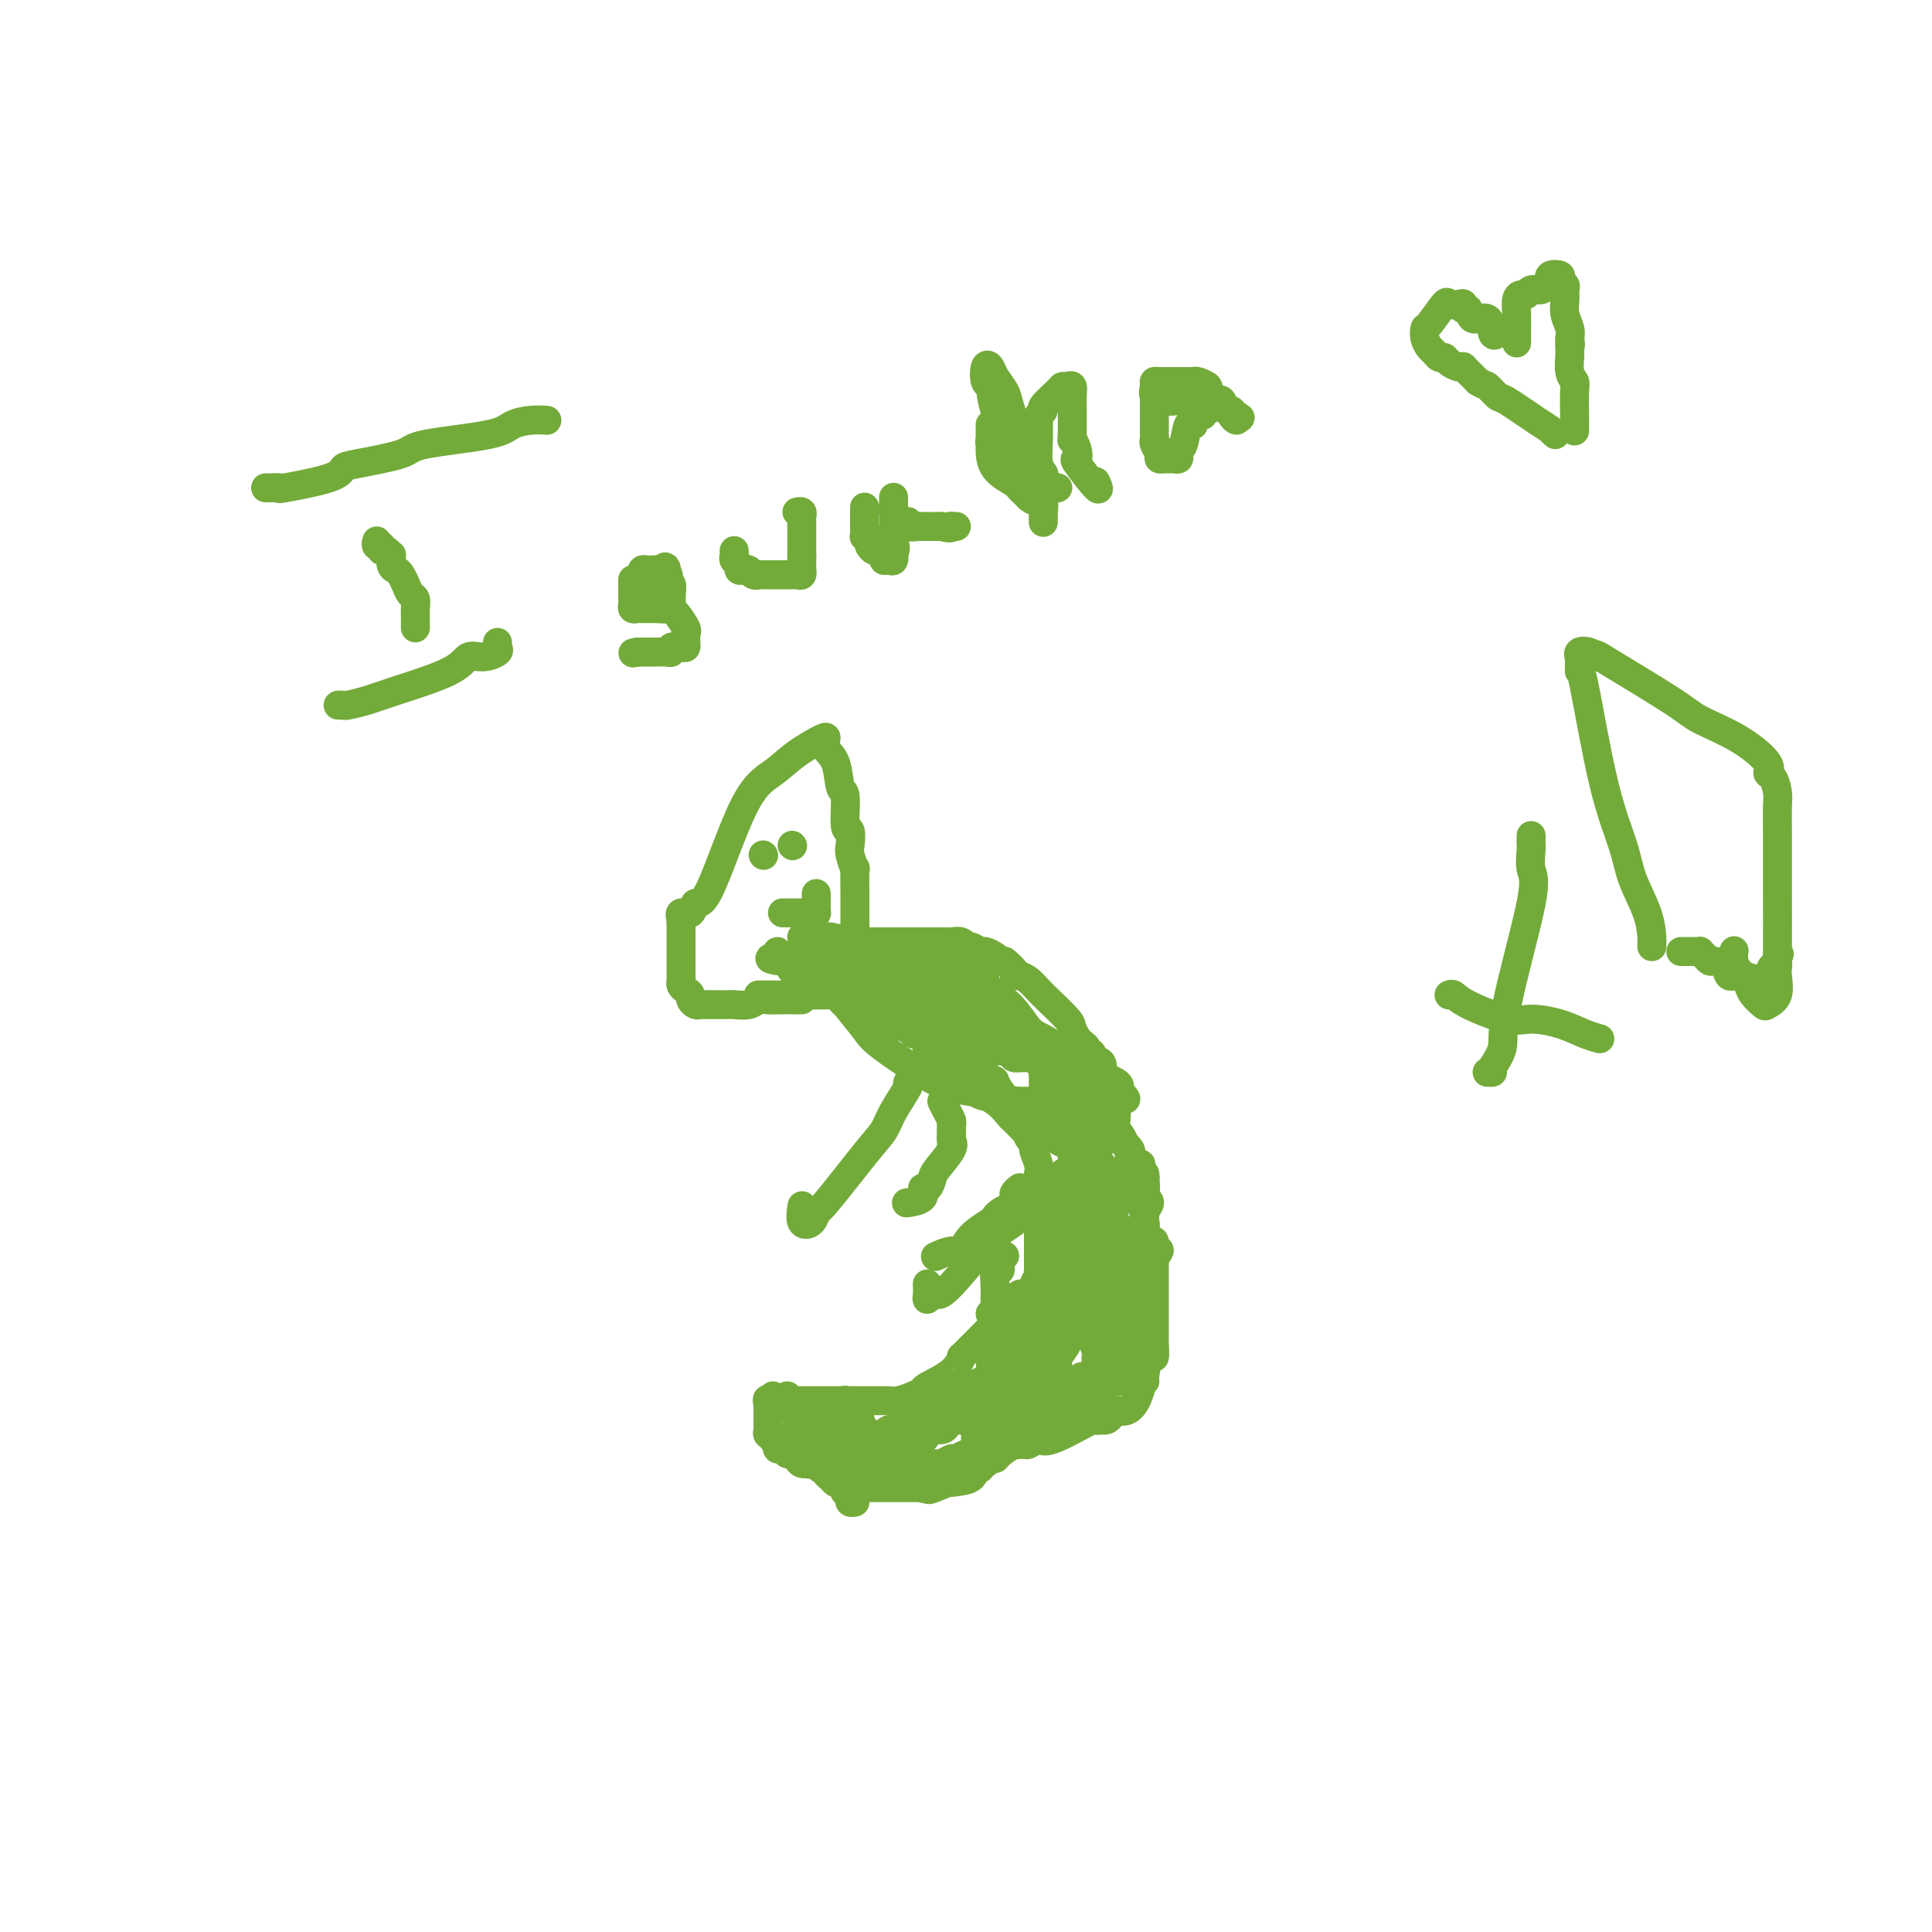 <svg viewBox='0 0 400 400' version='1.1' xmlns='http://www.w3.org/2000/svg' xmlns:xlink='http://www.w3.org/1999/xlink'><g fill='none' stroke='#73AB3A' stroke-width='6' stroke-linecap='round' stroke-linejoin='round'><path d='M157,206c0.371,0.000 0.741,0.000 1,0c0.259,-0.000 0.405,-0.000 1,0c0.595,0.000 1.638,0.000 2,0c0.362,-0.000 0.041,-0.000 0,0c-0.041,0.000 0.197,0.000 1,0c0.803,-0.000 2.169,-0.001 3,0c0.831,0.001 1.125,0.003 2,0c0.875,-0.003 2.330,-0.010 3,0c0.670,0.010 0.554,0.037 1,0c0.446,-0.037 1.454,-0.137 2,0c0.546,0.137 0.632,0.511 1,1c0.368,0.489 1.020,1.094 1,1c-0.020,-0.094 -0.713,-0.888 0,0c0.713,0.888 2.830,3.458 4,5c1.170,1.542 1.392,2.056 4,4c2.608,1.944 7.602,5.319 11,7c3.398,1.681 5.202,1.670 7,2c1.798,0.330 3.591,1.002 5,2c1.409,0.998 2.433,2.323 3,3c0.567,0.677 0.678,0.707 1,1c0.322,0.293 0.856,0.848 1,1c0.144,0.152 -0.102,-0.099 0,0c0.102,0.099 0.551,0.550 1,1'/><path d='M212,234c4.648,2.740 1.767,1.091 1,1c-0.767,-0.091 0.579,1.376 1,2c0.421,0.624 -0.083,0.405 0,1c0.083,0.595 0.754,2.005 1,3c0.246,0.995 0.066,1.576 0,2c-0.066,0.424 -0.018,0.691 0,1c0.018,0.309 0.005,0.660 0,1c-0.005,0.340 -0.001,0.668 0,1c0.001,0.332 0.000,0.666 0,1c-0.000,0.334 -0.000,0.667 0,1c0.000,0.333 0.000,0.665 0,1c-0.000,0.335 -0.000,0.672 0,1c0.000,0.328 0.000,0.647 0,1c-0.000,0.353 -0.000,0.742 0,1c0.000,0.258 0.000,0.387 0,1c-0.000,0.613 -0.000,1.711 0,2c0.000,0.289 0.000,-0.230 0,0c-0.000,0.230 -0.000,1.210 0,2c0.000,0.790 0.001,1.391 0,2c-0.001,0.609 -0.004,1.228 0,2c0.004,0.772 0.016,1.698 0,2c-0.016,0.302 -0.059,-0.020 0,0c0.059,0.020 0.219,0.382 0,1c-0.219,0.618 -0.818,1.493 -1,2c-0.182,0.507 0.054,0.646 0,1c-0.054,0.354 -0.399,0.924 -1,1c-0.601,0.076 -1.460,-0.340 -2,0c-0.540,0.340 -0.761,1.438 -1,2c-0.239,0.562 -0.497,0.589 -2,2c-1.503,1.411 -4.252,4.205 -7,7'/><path d='M201,279c-2.576,2.637 -2.016,1.729 -2,2c0.016,0.271 -0.513,1.723 -2,3c-1.487,1.277 -3.933,2.381 -5,3c-1.067,0.619 -0.756,0.754 -1,1c-0.244,0.246 -1.044,0.602 -2,1c-0.956,0.398 -2.069,0.839 -3,1c-0.931,0.161 -1.680,0.043 -2,0c-0.320,-0.043 -0.212,-0.012 -1,0c-0.788,0.012 -2.473,0.003 -4,0c-1.527,-0.003 -2.895,-0.001 -4,0c-1.105,0.001 -1.946,-0.000 -4,0c-2.054,0.000 -5.321,0.001 -7,0c-1.679,-0.001 -1.771,-0.005 -2,0c-0.229,0.005 -0.594,0.018 -1,0c-0.406,-0.018 -0.851,-0.067 -1,0c-0.149,0.067 -0.002,0.249 0,0c0.002,-0.249 -0.142,-0.928 0,-1c0.142,-0.072 0.571,0.464 1,1'/><path d='M161,290c-3.859,-0.005 -1.007,-0.016 0,0c1.007,0.016 0.168,0.061 0,0c-0.168,-0.061 0.337,-0.227 1,0c0.663,0.227 1.486,0.848 2,1c0.514,0.152 0.718,-0.166 1,0c0.282,0.166 0.642,0.815 1,1c0.358,0.185 0.716,-0.093 1,0c0.284,0.093 0.495,0.558 1,1c0.505,0.442 1.305,0.861 2,1c0.695,0.139 1.285,-0.001 2,0c0.715,0.001 1.555,0.144 2,1c0.445,0.856 0.496,2.426 1,3c0.504,0.574 1.461,0.154 2,0c0.539,-0.154 0.661,-0.041 1,0c0.339,0.041 0.896,0.011 1,0c0.104,-0.011 -0.245,-0.003 0,0c0.245,0.003 1.084,0.001 2,0c0.916,-0.001 1.908,-0.000 2,0c0.092,0.000 -0.715,0.001 0,0c0.715,-0.001 2.951,-0.003 4,0c1.049,0.003 0.910,0.011 1,0c0.090,-0.011 0.409,-0.041 1,0c0.591,0.041 1.455,0.152 2,0c0.545,-0.152 0.771,-0.566 1,-1c0.229,-0.434 0.460,-0.887 1,-1c0.540,-0.113 1.388,0.113 2,0c0.612,-0.113 0.989,-0.566 1,-1c0.011,-0.434 -0.343,-0.847 0,-1c0.343,-0.153 1.384,-0.044 2,0c0.616,0.044 0.808,0.022 1,0'/><path d='M199,294c1.417,-0.720 0.958,-0.519 1,-1c0.042,-0.481 0.584,-1.645 1,-2c0.416,-0.355 0.707,0.098 1,0c0.293,-0.098 0.589,-0.746 1,-1c0.411,-0.254 0.935,-0.113 1,0c0.065,0.113 -0.331,0.197 0,0c0.331,-0.197 1.388,-0.677 2,-1c0.612,-0.323 0.779,-0.489 1,-1c0.221,-0.511 0.498,-1.367 1,-2c0.502,-0.633 1.230,-1.042 2,-2c0.770,-0.958 1.582,-2.465 2,-3c0.418,-0.535 0.442,-0.098 1,-1c0.558,-0.902 1.651,-3.144 2,-4c0.349,-0.856 -0.047,-0.325 0,0c0.047,0.325 0.538,0.443 1,0c0.462,-0.443 0.894,-1.446 1,-2c0.106,-0.554 -0.115,-0.657 0,-1c0.115,-0.343 0.566,-0.924 1,-1c0.434,-0.076 0.853,0.354 1,0c0.147,-0.354 0.024,-1.492 0,-2c-0.024,-0.508 0.050,-0.386 0,-1c-0.050,-0.614 -0.225,-1.964 0,-3c0.225,-1.036 0.849,-1.758 1,-2c0.151,-0.242 -0.170,-0.005 0,-1c0.170,-0.995 0.830,-3.222 1,-4c0.170,-0.778 -0.151,-0.106 0,0c0.151,0.106 0.772,-0.353 1,-1c0.228,-0.647 0.061,-1.483 0,-2c-0.061,-0.517 -0.016,-0.716 0,-1c0.016,-0.284 0.005,-0.653 0,-1c-0.005,-0.347 -0.002,-0.674 0,-1'/><path d='M222,253c0.464,-3.379 0.124,-2.326 0,-2c-0.124,0.326 -0.033,-0.073 0,-1c0.033,-0.927 0.009,-2.381 0,-3c-0.009,-0.619 -0.003,-0.404 0,-1c0.003,-0.596 0.001,-2.005 0,-3c-0.001,-0.995 -0.002,-1.576 0,-2c0.002,-0.424 0.006,-0.690 0,-1c-0.006,-0.310 -0.022,-0.662 0,-1c0.022,-0.338 0.082,-0.661 0,-1c-0.082,-0.339 -0.305,-0.693 -1,-1c-0.695,-0.307 -1.863,-0.566 -2,-1c-0.137,-0.434 0.758,-1.044 0,-2c-0.758,-0.956 -3.169,-2.260 -4,-3c-0.831,-0.740 -0.082,-0.916 0,-1c0.082,-0.084 -0.503,-0.075 -1,0c-0.497,0.075 -0.907,0.217 -1,0c-0.093,-0.217 0.132,-0.794 0,-1c-0.132,-0.206 -0.622,-0.041 -1,0c-0.378,0.041 -0.643,-0.042 -1,0c-0.357,0.042 -0.807,0.210 -1,0c-0.193,-0.210 -0.128,-0.799 0,-1c0.128,-0.201 0.318,-0.014 0,0c-0.318,0.014 -1.146,-0.147 -2,-1c-0.854,-0.853 -1.734,-2.400 -2,-3c-0.266,-0.600 0.083,-0.254 0,0c-0.083,0.254 -0.599,0.414 -1,0c-0.401,-0.414 -0.686,-1.404 -1,-2c-0.314,-0.596 -0.657,-0.798 -1,-1'/><path d='M203,221c-2.944,-2.427 -1.304,-0.495 -1,0c0.304,0.495 -0.728,-0.445 -1,-1c-0.272,-0.555 0.215,-0.723 0,-1c-0.215,-0.277 -1.132,-0.662 -2,-1c-0.868,-0.338 -1.686,-0.630 -2,-1c-0.314,-0.370 -0.124,-0.817 0,-1c0.124,-0.183 0.184,-0.102 0,0c-0.184,0.102 -0.610,0.226 -1,0c-0.390,-0.226 -0.742,-0.803 -1,-1c-0.258,-0.197 -0.421,-0.014 -1,0c-0.579,0.014 -1.575,-0.140 -2,0c-0.425,0.140 -0.281,0.574 -1,0c-0.719,-0.574 -2.303,-2.155 -3,-3c-0.697,-0.845 -0.507,-0.955 -1,-1c-0.493,-0.045 -1.669,-0.026 -2,0c-0.331,0.026 0.182,0.060 -1,-1c-1.182,-1.060 -4.060,-3.215 -5,-4c-0.940,-0.785 0.057,-0.200 0,0c-0.057,0.200 -1.167,0.015 -2,0c-0.833,-0.015 -1.390,0.140 -2,0c-0.610,-0.140 -1.274,-0.573 -2,-1c-0.726,-0.427 -1.514,-0.846 -2,-1c-0.486,-0.154 -0.669,-0.041 -1,0c-0.331,0.041 -0.809,0.012 -1,0c-0.191,-0.012 -0.096,-0.006 0,0'/><path d='M166,194c0.259,-0.008 0.517,-0.016 1,0c0.483,0.016 1.190,0.057 2,0c0.810,-0.057 1.723,-0.211 3,0c1.277,0.211 2.920,0.789 4,1c1.080,0.211 1.598,0.057 2,0c0.402,-0.057 0.688,-0.015 1,0c0.312,0.015 0.652,0.004 1,0c0.348,-0.004 0.706,-0.001 1,0c0.294,0.001 0.524,0.000 1,0c0.476,-0.000 1.199,-0.000 2,0c0.801,0.000 1.682,0.000 2,0c0.318,-0.000 0.073,0.000 1,0c0.927,-0.000 3.026,-0.000 4,0c0.974,0.000 0.823,0.000 1,0c0.177,-0.000 0.681,-0.001 1,0c0.319,0.001 0.453,0.004 1,0c0.547,-0.004 1.507,-0.016 2,0c0.493,0.016 0.517,0.061 1,0c0.483,-0.061 1.424,-0.227 2,0c0.576,0.227 0.788,0.848 1,1c0.212,0.152 0.424,-0.167 1,0c0.576,0.167 1.515,0.818 2,1c0.485,0.182 0.515,-0.105 1,0c0.485,0.105 1.424,0.601 2,1c0.576,0.399 0.788,0.699 1,1'/><path d='M207,199c1.650,0.514 0.773,-0.200 1,0c0.227,0.200 1.556,1.314 2,2c0.444,0.686 0.004,0.944 0,1c-0.004,0.056 0.430,-0.091 1,0c0.570,0.091 1.276,0.418 2,1c0.724,0.582 1.466,1.418 2,2c0.534,0.582 0.860,0.912 2,2c1.140,1.088 3.093,2.936 4,4c0.907,1.064 0.769,1.346 1,2c0.231,0.654 0.831,1.682 1,2c0.169,0.318 -0.094,-0.073 0,0c0.094,0.073 0.545,0.611 1,1c0.455,0.389 0.914,0.628 1,1c0.086,0.372 -0.201,0.877 0,1c0.201,0.123 0.891,-0.135 1,0c0.109,0.135 -0.361,0.663 0,1c0.361,0.337 1.555,0.484 2,1c0.445,0.516 0.143,1.402 0,2c-0.143,0.598 -0.127,0.908 0,2c0.127,1.092 0.364,2.966 1,4c0.636,1.034 1.672,1.229 2,2c0.328,0.771 -0.052,2.119 0,3c0.052,0.881 0.536,1.297 1,2c0.464,0.703 0.907,1.694 1,2c0.093,0.306 -0.164,-0.072 0,0c0.164,0.072 0.748,0.593 1,1c0.252,0.407 0.173,0.700 0,1c-0.173,0.300 -0.438,0.606 0,1c0.438,0.394 1.579,0.875 2,1c0.421,0.125 0.120,-0.107 0,0c-0.120,0.107 -0.060,0.554 0,1'/><path d='M236,242c1.464,3.610 1.124,1.634 1,1c-0.124,-0.634 -0.033,0.075 0,1c0.033,0.925 0.009,2.065 0,3c-0.009,0.935 -0.003,1.664 0,2c0.003,0.336 0.004,0.280 0,1c-0.004,0.720 -0.011,2.215 0,3c0.011,0.785 0.041,0.860 0,1c-0.041,0.140 -0.155,0.345 0,1c0.155,0.655 0.577,1.759 1,2c0.423,0.241 0.845,-0.381 1,0c0.155,0.381 0.041,1.765 0,2c-0.041,0.235 -0.011,-0.680 0,1c0.011,1.680 0.003,5.955 0,8c-0.003,2.045 -0.001,1.861 0,2c0.001,0.139 0.000,0.602 0,1c-0.000,0.398 -0.000,0.733 0,1c0.000,0.267 0.000,0.468 0,1c-0.000,0.532 -0.000,1.397 0,2c0.000,0.603 0.001,0.944 0,1c-0.001,0.056 -0.003,-0.175 0,0c0.003,0.175 0.011,0.755 0,1c-0.011,0.245 -0.040,0.156 0,1c0.040,0.844 0.151,2.621 0,3c-0.151,0.379 -0.562,-0.642 -1,0c-0.438,0.642 -0.901,2.945 -1,4c-0.099,1.055 0.166,0.861 0,1c-0.166,0.139 -0.762,0.611 -1,1c-0.238,0.389 -0.119,0.694 0,1'/><path d='M236,288c-1.549,5.194 -3.922,4.177 -5,4c-1.078,-0.177 -0.859,0.484 -1,1c-0.141,0.516 -0.640,0.886 -1,1c-0.360,0.114 -0.582,-0.027 -1,0c-0.418,0.027 -1.033,0.221 -1,0c0.033,-0.221 0.714,-0.858 -1,0c-1.714,0.858 -5.822,3.211 -8,4c-2.178,0.789 -2.427,0.013 -3,0c-0.573,-0.013 -1.471,0.735 -2,1c-0.529,0.265 -0.691,0.047 -1,0c-0.309,-0.047 -0.765,0.077 -1,0c-0.235,-0.077 -0.248,-0.356 -1,0c-0.752,0.356 -2.244,1.348 -3,2c-0.756,0.652 -0.776,0.964 -1,1c-0.224,0.036 -0.652,-0.202 -1,0c-0.348,0.202 -0.615,0.845 -1,1c-0.385,0.155 -0.888,-0.180 -1,0c-0.112,0.180 0.166,0.873 0,1c-0.166,0.127 -0.775,-0.312 -1,0c-0.225,0.312 -0.064,1.375 -1,2c-0.936,0.625 -2.968,0.813 -5,1'/><path d='M196,307c-6.532,2.879 -2.864,0.575 -2,0c0.864,-0.575 -1.078,0.578 -2,1c-0.922,0.422 -0.824,0.113 -1,0c-0.176,-0.113 -0.627,-0.030 -1,0c-0.373,0.030 -0.667,0.008 -1,0c-0.333,-0.008 -0.704,-0.002 -1,0c-0.296,0.002 -0.517,0.001 -1,0c-0.483,-0.001 -1.230,-0.000 -2,0c-0.770,0.000 -1.565,0.001 -2,0c-0.435,-0.001 -0.512,-0.004 -1,0c-0.488,0.004 -1.387,0.015 -2,0c-0.613,-0.015 -0.939,-0.056 -1,0c-0.061,0.056 0.142,0.208 0,0c-0.142,-0.208 -0.629,-0.778 -1,-1c-0.371,-0.222 -0.625,-0.097 -1,0c-0.375,0.097 -0.870,0.167 -1,0c-0.130,-0.167 0.106,-0.571 0,-1c-0.106,-0.429 -0.553,-0.885 -1,-1c-0.447,-0.115 -0.893,0.110 -1,0c-0.107,-0.110 0.125,-0.554 0,-1c-0.125,-0.446 -0.608,-0.893 -1,-1c-0.392,-0.107 -0.694,0.126 -1,0c-0.306,-0.126 -0.618,-0.612 -1,-1c-0.382,-0.388 -0.834,-0.679 -1,-1c-0.166,-0.321 -0.044,-0.674 0,-1c0.044,-0.326 0.012,-0.626 0,-1c-0.012,-0.374 -0.003,-0.821 0,-1c0.003,-0.179 0.002,-0.089 0,0'/><path d='M170,298c-1.172,-1.327 -1.101,-0.145 -1,0c0.101,0.145 0.234,-0.746 0,-1c-0.234,-0.254 -0.833,0.129 -1,0c-0.167,-0.129 0.099,-0.769 0,-1c-0.099,-0.231 -0.563,-0.052 -1,0c-0.437,0.052 -0.849,-0.025 -1,0c-0.151,0.025 -0.043,0.150 0,0c0.043,-0.150 0.022,-0.575 0,-1'/><path d='M166,295c-0.635,-0.687 -0.222,-0.906 0,-1c0.222,-0.094 0.252,-0.063 0,0c-0.252,0.063 -0.786,0.158 -1,0c-0.214,-0.158 -0.109,-0.568 0,-1c0.109,-0.432 0.222,-0.885 0,-1c-0.222,-0.115 -0.777,0.108 -1,0c-0.223,-0.108 -0.112,-0.548 0,-1c0.112,-0.452 0.226,-0.916 0,-1c-0.226,-0.084 -0.793,0.212 -1,0c-0.207,-0.212 -0.056,-0.933 0,-1c0.056,-0.067 0.015,0.520 0,1c-0.015,0.480 -0.004,0.851 0,1c0.004,0.149 0.002,0.074 0,0'/><path d='M177,311c-0.415,0.081 -0.829,0.163 -1,0c-0.171,-0.163 -0.098,-0.569 0,-1c0.098,-0.431 0.219,-0.886 0,-1c-0.219,-0.114 -0.780,0.114 -1,0c-0.220,-0.114 -0.100,-0.569 0,-1c0.100,-0.431 0.180,-0.836 0,-1c-0.180,-0.164 -0.622,-0.086 -1,0c-0.378,0.086 -0.694,0.180 -1,0c-0.306,-0.180 -0.604,-0.636 -1,-1c-0.396,-0.364 -0.890,-0.637 -1,-1c-0.110,-0.363 0.164,-0.815 0,-1c-0.164,-0.185 -0.766,-0.101 -1,0c-0.234,0.101 -0.102,0.220 0,0c0.102,-0.220 0.172,-0.777 0,-1c-0.172,-0.223 -0.586,-0.111 -1,0'/><path d='M169,303c-1.400,-1.238 -0.900,-0.335 -1,0c-0.100,0.335 -0.800,0.100 -1,0c-0.200,-0.100 0.101,-0.064 0,0c-0.101,0.064 -0.604,0.157 -1,0c-0.396,-0.157 -0.684,-0.563 -1,-1c-0.316,-0.437 -0.659,-0.904 -1,-1c-0.341,-0.096 -0.679,0.181 -1,0c-0.321,-0.181 -0.626,-0.818 -1,-1c-0.374,-0.182 -0.817,0.091 -1,0c-0.183,-0.091 -0.105,-0.545 0,-1c0.105,-0.455 0.238,-0.909 0,-1c-0.238,-0.091 -0.849,0.183 -1,0c-0.151,-0.183 0.156,-0.824 0,-1c-0.156,-0.176 -0.774,0.111 -1,0c-0.226,-0.111 -0.061,-0.621 0,-1c0.061,-0.379 0.016,-0.626 0,-1c-0.016,-0.374 -0.004,-0.874 0,-1c0.004,-0.126 0.001,0.121 0,0c-0.001,-0.121 -0.000,-0.609 0,-1c0.000,-0.391 0.000,-0.683 0,-1c-0.000,-0.317 -0.000,-0.658 0,-1'/><path d='M159,291c-0.310,-1.679 -0.083,-1.375 0,-1c0.083,0.375 0.024,0.821 0,1c-0.024,0.179 -0.012,0.089 0,0'/><path d='M195,208c-0.414,-0.054 -0.828,-0.109 -1,0c-0.172,0.109 -0.102,0.381 0,1c0.102,0.619 0.238,1.584 0,2c-0.238,0.416 -0.849,0.283 -1,0c-0.151,-0.283 0.158,-0.716 0,0c-0.158,0.716 -0.782,2.580 -1,4c-0.218,1.420 -0.030,2.396 0,3c0.030,0.604 -0.099,0.836 -1,2c-0.901,1.164 -2.575,3.260 -3,4c-0.425,0.740 0.397,0.126 0,1c-0.397,0.874 -2.015,3.238 -3,5c-0.985,1.762 -1.337,2.924 -2,4c-0.663,1.076 -1.635,2.067 -4,5c-2.365,2.933 -6.122,7.808 -8,10c-1.878,2.192 -1.876,1.701 -2,2c-0.124,0.299 -0.373,1.390 -1,2c-0.627,0.610 -1.630,0.741 -2,0c-0.370,-0.741 -0.106,-2.355 0,-3c0.106,-0.645 0.053,-0.323 0,0'/><path d='M197,232c0.000,0.444 0.000,0.889 0,1c-0.000,0.111 -0.001,-0.111 0,0c0.001,0.111 0.003,0.555 0,1c-0.003,0.445 -0.011,0.889 0,1c0.011,0.111 0.042,-0.112 0,0c-0.042,0.112 -0.157,0.560 0,1c0.157,0.440 0.588,0.873 0,2c-0.588,1.127 -2.193,2.950 -3,4c-0.807,1.050 -0.816,1.329 -1,2c-0.184,0.671 -0.543,1.735 -1,2c-0.457,0.265 -1.012,-0.269 -1,0c0.012,0.269 0.591,1.340 0,2c-0.591,0.660 -2.351,0.908 -3,1c-0.649,0.092 -0.185,0.026 0,0c0.185,-0.026 0.093,-0.013 0,0'/><path d='M211,246c0.114,-0.089 0.227,-0.177 0,0c-0.227,0.177 -0.795,0.621 -1,1c-0.205,0.379 -0.047,0.693 0,1c0.047,0.307 -0.015,0.607 0,1c0.015,0.393 0.109,0.877 0,1c-0.109,0.123 -0.421,-0.117 -1,0c-0.579,0.117 -1.426,0.589 -2,1c-0.574,0.411 -0.876,0.760 -1,1c-0.124,0.240 -0.069,0.369 -1,1c-0.931,0.631 -2.849,1.763 -4,3c-1.151,1.237 -1.535,2.579 -2,3c-0.465,0.421 -1.010,-0.079 -2,0c-0.990,0.079 -2.426,0.737 -3,1c-0.574,0.263 -0.287,0.132 0,0'/><path d='M220,272c0.000,0.102 0.000,0.204 0,0c-0.000,-0.204 -0.000,-0.715 0,-1c0.000,-0.285 0.000,-0.343 0,-1c-0.000,-0.657 -0.000,-1.913 0,-2c0.000,-0.087 0.000,0.996 0,0c-0.000,-0.996 -0.000,-4.070 0,-6c0.000,-1.930 0.000,-2.714 0,-3c-0.000,-0.286 -0.000,-0.072 0,-1c0.000,-0.928 0.000,-2.997 0,-4c-0.000,-1.003 -0.000,-0.941 0,-1c0.000,-0.059 0.000,-0.239 0,-1c-0.000,-0.761 -0.001,-2.102 0,-3c0.001,-0.898 0.002,-1.353 0,-2c-0.002,-0.647 -0.007,-1.487 0,-2c0.007,-0.513 0.026,-0.699 0,-1c-0.026,-0.301 -0.099,-0.716 0,-1c0.099,-0.284 0.369,-0.438 1,1c0.631,1.438 1.623,4.469 2,6c0.377,1.531 0.140,1.562 0,2c-0.140,0.438 -0.182,1.282 0,3c0.182,1.718 0.587,4.309 1,6c0.413,1.691 0.832,2.483 1,4c0.168,1.517 0.084,3.758 0,6'/><path d='M225,271c0.935,5.209 0.772,5.233 1,6c0.228,0.767 0.846,2.277 1,3c0.154,0.723 -0.155,0.657 0,1c0.155,0.343 0.774,1.094 1,0c0.226,-1.094 0.061,-4.035 0,-6c-0.061,-1.965 -0.016,-2.956 0,-4c0.016,-1.044 0.004,-2.140 0,-4c-0.004,-1.860 -0.001,-4.483 0,-6c0.001,-1.517 0.000,-1.926 0,-2c-0.000,-0.074 -0.000,0.188 0,-1c0.000,-1.188 0.000,-3.825 0,-5c-0.000,-1.175 -0.000,-0.888 0,-1c0.000,-0.112 0.000,-0.622 0,-1c-0.000,-0.378 -0.000,-0.622 0,-1c0.000,-0.378 0.000,-0.889 0,-1c-0.000,-0.111 -0.001,0.177 0,1c0.001,0.823 0.004,2.181 0,3c-0.004,0.819 -0.015,1.101 0,2c0.015,0.899 0.056,2.416 0,3c-0.056,0.584 -0.208,0.234 0,1c0.208,0.766 0.777,2.649 1,4c0.223,1.351 0.098,2.172 0,3c-0.098,0.828 -0.171,1.665 0,2c0.171,0.335 0.585,0.167 1,0'/><path d='M230,268c0.552,2.847 0.933,0.966 1,0c0.067,-0.966 -0.178,-1.017 0,-1c0.178,0.017 0.780,0.103 1,0c0.220,-0.103 0.060,-0.395 0,-1c-0.060,-0.605 -0.019,-1.522 0,-2c0.019,-0.478 0.015,-0.518 0,-1c-0.015,-0.482 -0.043,-1.406 0,-3c0.043,-1.594 0.156,-3.857 0,-5c-0.156,-1.143 -0.581,-1.167 -1,-2c-0.419,-0.833 -0.830,-2.475 -1,-3c-0.170,-0.525 -0.098,0.067 0,0c0.098,-0.067 0.223,-0.792 0,-1c-0.223,-0.208 -0.792,0.100 -1,0c-0.208,-0.100 -0.055,-0.609 0,-1c0.055,-0.391 0.011,-0.664 0,-1c-0.011,-0.336 0.011,-0.736 0,-1c-0.011,-0.264 -0.055,-0.391 0,-1c0.055,-0.609 0.211,-1.699 0,-2c-0.211,-0.301 -0.788,0.188 -1,0c-0.212,-0.188 -0.061,-1.054 0,-1c0.061,0.054 0.030,1.027 0,2'/><path d='M228,244c-0.618,-1.481 -0.162,0.318 0,1c0.162,0.682 0.029,0.249 0,1c-0.029,0.751 0.045,2.687 0,4c-0.045,1.313 -0.208,2.002 0,3c0.208,0.998 0.788,2.305 1,3c0.212,0.695 0.057,0.778 0,1c-0.057,0.222 -0.015,0.584 0,1c0.015,0.416 0.004,0.885 0,1c-0.004,0.115 -0.001,-0.124 0,0c0.001,0.124 0.000,0.610 0,1c-0.000,0.390 -0.000,0.685 0,1c0.000,0.315 0.000,0.649 0,1c-0.000,0.351 -0.000,0.717 0,1c0.000,0.283 0.000,0.482 0,1c-0.000,0.518 0.000,1.356 0,2c-0.000,0.644 -0.000,1.093 0,2c0.000,0.907 0.000,2.270 0,3c-0.000,0.730 -0.000,0.825 0,1c0.000,0.175 0.001,0.430 0,1c-0.001,0.570 -0.004,1.454 0,2c0.004,0.546 0.015,0.755 0,1c-0.015,0.245 -0.057,0.525 0,1c0.057,0.475 0.211,1.145 0,2c-0.211,0.855 -0.789,1.896 -1,2c-0.211,0.104 -0.056,-0.730 0,0c0.056,0.730 0.012,3.022 0,4c-0.012,0.978 0.008,0.640 0,1c-0.008,0.360 -0.043,1.416 0,2c0.043,0.584 0.166,0.696 0,1c-0.166,0.304 -0.619,0.801 -1,1c-0.381,0.199 -0.691,0.099 -1,0'/><path d='M226,290c-0.430,1.930 -0.003,1.253 0,1c0.003,-0.253 -0.416,-0.084 -1,0c-0.584,0.084 -1.333,0.083 -2,0c-0.667,-0.083 -1.253,-0.247 -2,0c-0.747,0.247 -1.657,0.903 -2,1c-0.343,0.097 -0.120,-0.367 -1,0c-0.880,0.367 -2.862,1.566 -4,2c-1.138,0.434 -1.432,0.102 -2,0c-0.568,-0.102 -1.409,0.026 -2,0c-0.591,-0.026 -0.933,-0.204 -1,0c-0.067,0.204 0.141,0.791 0,1c-0.141,0.209 -0.630,0.041 -1,0c-0.370,-0.041 -0.619,0.046 -1,0c-0.381,-0.046 -0.893,-0.224 -1,0c-0.107,0.224 0.192,0.849 0,1c-0.192,0.151 -0.875,-0.173 -1,0c-0.125,0.173 0.306,0.842 0,1c-0.306,0.158 -1.350,-0.195 -2,0c-0.650,0.195 -0.906,0.939 -1,1c-0.094,0.061 -0.025,-0.562 0,-1c0.025,-0.438 0.005,-0.692 0,-1c-0.005,-0.308 0.005,-0.669 0,-1c-0.005,-0.331 -0.026,-0.633 0,-1c0.026,-0.367 0.100,-0.799 0,-1c-0.100,-0.201 -0.373,-0.169 0,-1c0.373,-0.831 1.392,-2.523 2,-4c0.608,-1.477 0.804,-2.738 1,-4'/><path d='M205,284c0.303,-2.738 -0.440,-2.584 1,-5c1.440,-2.416 5.064,-7.401 7,-10c1.936,-2.599 2.183,-2.813 4,-7c1.817,-4.187 5.205,-12.346 7,-16c1.795,-3.654 1.998,-2.804 2,-3c0.002,-0.196 -0.196,-1.438 0,-2c0.196,-0.562 0.785,-0.444 1,0c0.215,0.444 0.054,1.215 0,2c-0.054,0.785 -0.003,1.583 0,2c0.003,0.417 -0.041,0.454 0,1c0.041,0.546 0.169,1.602 0,3c-0.169,1.398 -0.634,3.139 -1,4c-0.366,0.861 -0.633,0.842 -1,1c-0.367,0.158 -0.834,0.494 -1,1c-0.166,0.506 -0.031,1.182 0,2c0.031,0.818 -0.043,1.776 0,2c0.043,0.224 0.204,-0.287 0,0c-0.204,0.287 -0.773,1.372 -1,2c-0.227,0.628 -0.114,0.798 0,1c0.114,0.202 0.228,0.436 0,1c-0.228,0.564 -0.797,1.457 -1,2c-0.203,0.543 -0.040,0.737 0,1c0.040,0.263 -0.045,0.595 0,1c0.045,0.405 0.218,0.882 0,1c-0.218,0.118 -0.828,-0.122 -1,0c-0.172,0.122 0.094,0.606 0,1c-0.094,0.394 -0.547,0.697 -1,1'/><path d='M220,270c-1.151,4.344 -1.029,1.704 -1,1c0.029,-0.704 -0.033,0.528 0,1c0.033,0.472 0.163,0.183 0,0c-0.163,-0.183 -0.617,-0.260 -1,0c-0.383,0.260 -0.693,0.858 -1,1c-0.307,0.142 -0.610,-0.170 -1,0c-0.390,0.170 -0.869,0.823 -1,1c-0.131,0.177 0.084,-0.121 0,0c-0.084,0.121 -0.467,0.662 -1,1c-0.533,0.338 -1.218,0.472 -2,1c-0.782,0.528 -1.663,1.451 -2,2c-0.337,0.549 -0.132,0.725 0,1c0.132,0.275 0.190,0.651 0,1c-0.190,0.349 -0.629,0.672 -1,1c-0.371,0.328 -0.673,0.661 -1,1c-0.327,0.339 -0.679,0.683 -1,1c-0.321,0.317 -0.612,0.606 -1,1c-0.388,0.394 -0.875,0.893 -1,1c-0.125,0.107 0.111,-0.178 0,0c-0.111,0.178 -0.568,0.818 -1,1c-0.432,0.182 -0.837,-0.095 -1,0c-0.163,0.095 -0.082,0.560 0,1c0.082,0.440 0.166,0.854 0,1c-0.166,0.146 -0.583,0.025 -1,0c-0.417,-0.025 -0.833,0.046 -1,0c-0.167,-0.046 -0.086,-0.208 0,0c0.086,0.208 0.177,0.787 0,1c-0.177,0.213 -0.622,0.061 -1,0c-0.378,-0.061 -0.689,-0.030 -1,0'/><path d='M199,289c-3.411,2.956 -1.438,0.845 -1,0c0.438,-0.845 -0.657,-0.422 -1,0c-0.343,0.422 0.067,0.845 0,1c-0.067,0.155 -0.609,0.041 -1,0c-0.391,-0.041 -0.629,-0.008 -1,0c-0.371,0.008 -0.873,-0.008 -1,0c-0.127,0.008 0.122,0.040 0,0c-0.122,-0.040 -0.615,-0.151 -1,0c-0.385,0.151 -0.662,0.565 -1,1c-0.338,0.435 -0.738,0.890 -1,1c-0.262,0.110 -0.385,-0.124 -1,0c-0.615,0.124 -1.723,0.607 -2,1c-0.277,0.393 0.276,0.698 0,1c-0.276,0.302 -1.379,0.603 -2,1c-0.621,0.397 -0.758,0.891 -1,1c-0.242,0.109 -0.590,-0.167 -1,0c-0.410,0.167 -0.883,0.777 -1,1c-0.117,0.223 0.124,0.058 0,0c-0.124,-0.058 -0.611,-0.009 -1,0c-0.389,0.009 -0.679,-0.022 -1,0c-0.321,0.022 -0.674,0.099 -1,0c-0.326,-0.099 -0.626,-0.373 -1,-1c-0.374,-0.627 -0.821,-1.608 -1,-2c-0.179,-0.392 -0.089,-0.196 0,0'/><path d='M178,294c-0.710,-0.647 0.016,-0.766 0,-1c-0.016,-0.234 -0.774,-0.585 -1,-1c-0.226,-0.415 0.079,-0.896 0,-1c-0.079,-0.104 -0.543,0.168 -1,0c-0.457,-0.168 -0.906,-0.777 -1,-1c-0.094,-0.223 0.167,-0.060 0,0c-0.167,0.060 -0.762,0.017 -1,0c-0.238,-0.017 -0.119,-0.009 0,0'/><path d='M178,303c0.483,0.000 0.966,0.000 1,0c0.034,-0.000 -0.379,-0.000 0,0c0.379,0.000 1.552,0.000 2,0c0.448,-0.000 0.172,-0.000 1,0c0.828,0.000 2.760,0.001 4,0c1.240,-0.001 1.789,-0.004 2,0c0.211,0.004 0.083,0.016 1,0c0.917,-0.016 2.880,-0.061 4,0c1.120,0.061 1.399,0.228 2,0c0.601,-0.228 1.525,-0.850 2,-1c0.475,-0.150 0.500,0.171 1,0c0.500,-0.171 1.475,-0.834 2,-1c0.525,-0.166 0.599,0.166 1,0c0.401,-0.166 1.130,-0.828 2,-1c0.870,-0.172 1.882,0.146 3,0c1.118,-0.146 2.341,-0.757 3,-1c0.659,-0.243 0.754,-0.117 1,0c0.246,0.117 0.643,0.224 1,0c0.357,-0.224 0.673,-0.778 1,-1c0.327,-0.222 0.663,-0.111 1,0'/><path d='M213,298c5.653,-0.667 2.287,0.165 1,0c-1.287,-0.165 -0.495,-1.327 0,-2c0.495,-0.673 0.692,-0.858 1,-1c0.308,-0.142 0.727,-0.241 1,-1c0.273,-0.759 0.401,-2.178 1,-3c0.599,-0.822 1.670,-1.046 2,-1c0.330,0.046 -0.081,0.362 0,0c0.081,-0.362 0.655,-1.402 1,-2c0.345,-0.598 0.460,-0.756 1,-1c0.540,-0.244 1.504,-0.576 2,-1c0.496,-0.424 0.526,-0.942 1,-1c0.474,-0.058 1.394,0.343 2,0c0.606,-0.343 0.898,-1.431 1,-2c0.102,-0.569 0.013,-0.620 0,-1c-0.013,-0.380 0.049,-1.089 0,-1c-0.049,0.089 -0.210,0.977 0,0c0.210,-0.977 0.792,-3.817 1,-5c0.208,-1.183 0.041,-0.708 0,-1c-0.041,-0.292 0.045,-1.349 0,-2c-0.045,-0.651 -0.222,-0.895 0,-1c0.222,-0.105 0.844,-0.069 1,0c0.156,0.069 -0.154,0.172 0,0c0.154,-0.172 0.773,-0.620 1,-1c0.227,-0.380 0.061,-0.693 0,-1c-0.061,-0.307 -0.016,-0.608 0,-1c0.016,-0.392 0.004,-0.875 0,-1c-0.004,-0.125 -0.001,0.107 0,0c0.001,-0.107 0.001,-0.554 0,-1'/><path d='M230,267c0.619,-2.613 0.166,-0.145 0,1c-0.166,1.145 -0.044,0.968 0,1c0.044,0.032 0.012,0.274 0,1c-0.012,0.726 -0.003,1.935 0,3c0.003,1.065 0.001,1.987 0,3c-0.001,1.013 -0.000,2.116 0,3c0.000,0.884 0.000,1.547 0,2c-0.000,0.453 0.000,0.695 0,1c-0.000,0.305 -0.001,0.674 0,1c0.001,0.326 0.003,0.609 0,1c-0.003,0.391 -0.011,0.890 0,1c0.011,0.110 0.041,-0.170 0,0c-0.041,0.170 -0.155,0.789 0,1c0.155,0.211 0.578,0.015 1,0c0.422,-0.015 0.845,0.150 1,0c0.155,-0.150 0.044,-0.614 0,-1c-0.044,-0.386 -0.022,-0.693 0,-1'/><path d='M232,284c0.309,1.966 0.083,-1.619 0,-3c-0.083,-1.381 -0.022,-0.559 0,-1c0.022,-0.441 0.006,-2.147 0,-3c-0.006,-0.853 -0.002,-0.855 0,-1c0.002,-0.145 0.001,-0.435 0,-1c-0.001,-0.565 -0.002,-1.406 0,-2c0.002,-0.594 0.008,-0.941 0,-1c-0.008,-0.059 -0.030,0.169 0,0c0.030,-0.169 0.112,-0.736 0,-1c-0.112,-0.264 -0.420,-0.224 0,-1c0.420,-0.776 1.566,-2.368 2,-3c0.434,-0.632 0.156,-0.302 0,-1c-0.156,-0.698 -0.190,-2.422 0,-3c0.190,-0.578 0.604,-0.008 1,0c0.396,0.008 0.775,-0.545 1,-1c0.225,-0.455 0.295,-0.813 0,-1c-0.295,-0.187 -0.955,-0.205 -1,0c-0.045,0.205 0.526,0.632 0,1c-0.526,0.368 -2.150,0.677 -3,1c-0.850,0.323 -0.925,0.662 -1,1'/><path d='M231,264c-1.343,1.296 -2.201,3.037 -3,4c-0.799,0.963 -1.538,1.150 -2,1c-0.462,-0.150 -0.648,-0.636 -1,0c-0.352,0.636 -0.869,2.393 -1,3c-0.131,0.607 0.125,0.062 0,0c-0.125,-0.062 -0.630,0.359 -1,1c-0.370,0.641 -0.606,1.503 -1,2c-0.394,0.497 -0.946,0.628 -1,1c-0.054,0.372 0.389,0.984 0,2c-0.389,1.016 -1.610,2.437 -2,3c-0.390,0.563 0.050,0.268 0,1c-0.050,0.732 -0.589,2.490 -1,3c-0.411,0.510 -0.695,-0.227 -1,0c-0.305,0.227 -0.632,1.419 -1,2c-0.368,0.581 -0.778,0.553 -1,1c-0.222,0.447 -0.256,1.371 -1,2c-0.744,0.629 -2.200,0.962 -3,1c-0.800,0.038 -0.946,-0.221 -1,0c-0.054,0.221 -0.015,0.920 0,1c0.015,0.080 0.008,-0.460 0,-1'/><path d='M210,291c-1.237,0.883 -0.330,0.091 0,-1c0.330,-1.091 0.083,-2.480 0,-3c-0.083,-0.520 -0.000,-0.170 1,-2c1.000,-1.830 2.918,-5.839 4,-8c1.082,-2.161 1.327,-2.475 2,-3c0.673,-0.525 1.773,-1.262 4,-3c2.227,-1.738 5.582,-4.476 8,-6c2.418,-1.524 3.898,-1.835 5,-2c1.102,-0.165 1.824,-0.183 3,-1c1.176,-0.817 2.805,-2.432 3,-3c0.195,-0.568 -1.043,-0.089 -2,0c-0.957,0.089 -1.631,-0.213 -3,0c-1.369,0.213 -3.431,0.940 -5,2c-1.569,1.060 -2.645,2.454 -4,5c-1.355,2.546 -2.990,6.243 -4,8c-1.010,1.757 -1.397,1.574 -2,3c-0.603,1.426 -1.424,4.462 -2,6c-0.576,1.538 -0.907,1.577 -1,2c-0.093,0.423 0.052,1.229 0,2c-0.052,0.771 -0.301,1.506 0,2c0.301,0.494 1.150,0.747 2,1'/><path d='M219,290c0.345,1.084 0.707,0.293 1,0c0.293,-0.293 0.515,-0.088 1,0c0.485,0.088 1.232,0.059 2,0c0.768,-0.059 1.557,-0.149 2,0c0.443,0.149 0.538,0.538 1,0c0.462,-0.538 1.290,-2.004 2,-3c0.710,-0.996 1.303,-1.524 2,-2c0.697,-0.476 1.497,-0.901 2,-2c0.503,-1.099 0.709,-2.871 1,-4c0.291,-1.129 0.666,-1.616 1,-2c0.334,-0.384 0.626,-0.667 1,-1c0.374,-0.333 0.831,-0.716 1,-1c0.169,-0.284 0.049,-0.469 0,-1c-0.049,-0.531 -0.027,-1.409 0,-2c0.027,-0.591 0.058,-0.896 0,-1c-0.058,-0.104 -0.207,-0.006 0,-3c0.207,-2.994 0.770,-9.079 1,-12c0.230,-2.921 0.128,-2.678 0,-3c-0.128,-0.322 -0.282,-1.210 0,-2c0.282,-0.790 0.999,-1.482 1,-2c0.001,-0.518 -0.714,-0.862 -1,-1c-0.286,-0.138 -0.143,-0.069 0,0'/><path d='M237,248c0.611,-5.432 -0.361,-1.512 -1,0c-0.639,1.512 -0.945,0.615 -1,0c-0.055,-0.615 0.142,-0.949 0,-1c-0.142,-0.051 -0.624,0.182 -1,0c-0.376,-0.182 -0.648,-0.778 -1,-1c-0.352,-0.222 -0.785,-0.069 -1,0c-0.215,0.069 -0.213,0.056 -1,-1c-0.787,-1.056 -2.364,-3.154 -3,-4c-0.636,-0.846 -0.332,-0.440 -1,-1c-0.668,-0.560 -2.308,-2.086 -4,-4c-1.692,-1.914 -3.436,-4.216 -4,-5c-0.564,-0.784 0.054,-0.051 0,0c-0.054,0.051 -0.778,-0.579 -1,-1c-0.222,-0.421 0.060,-0.634 0,-1c-0.060,-0.366 -0.462,-0.885 -1,-3c-0.538,-2.115 -1.213,-5.824 -3,-9c-1.787,-3.176 -4.686,-5.818 -7,-8c-2.314,-2.182 -4.043,-3.904 -5,-5c-0.957,-1.096 -1.142,-1.564 -2,-2c-0.858,-0.436 -2.388,-0.839 -3,-1c-0.612,-0.161 -0.306,-0.081 0,0'/><path d='M197,201c0.333,-0.008 0.667,-0.017 1,0c0.333,0.017 0.667,0.059 1,0c0.333,-0.059 0.666,-0.220 1,0c0.334,0.220 0.669,0.822 1,1c0.331,0.178 0.658,-0.067 1,0c0.342,0.067 0.700,0.448 1,1c0.300,0.552 0.543,1.276 1,2c0.457,0.724 1.126,1.447 2,2c0.874,0.553 1.951,0.937 3,2c1.049,1.063 2.071,2.806 3,4c0.929,1.194 1.766,1.839 2,2c0.234,0.161 -0.134,-0.163 0,0c0.134,0.163 0.772,0.813 1,1c0.228,0.187 0.047,-0.090 0,0c-0.047,0.090 0.040,0.546 0,1c-0.040,0.454 -0.207,0.905 0,1c0.207,0.095 0.786,-0.167 1,0c0.214,0.167 0.061,0.762 0,1c-0.061,0.238 -0.031,0.119 0,0'/><path d='M216,219c2.193,2.711 1.176,1.487 1,1c-0.176,-0.487 0.491,-0.239 1,0c0.509,0.239 0.861,0.467 1,1c0.139,0.533 0.066,1.371 0,2c-0.066,0.629 -0.125,1.049 0,1c0.125,-0.049 0.432,-0.565 1,0c0.568,0.565 1.396,2.212 2,3c0.604,0.788 0.984,0.716 1,1c0.016,0.284 -0.333,0.923 0,2c0.333,1.077 1.347,2.593 2,3c0.653,0.407 0.946,-0.293 1,0c0.054,0.293 -0.129,1.580 0,2c0.129,0.420 0.571,-0.027 1,0c0.429,0.027 0.847,0.527 1,1c0.153,0.473 0.042,0.917 0,1c-0.042,0.083 -0.014,-0.195 0,-1c0.014,-0.805 0.015,-2.136 0,-3c-0.015,-0.864 -0.046,-1.260 0,-2c0.046,-0.740 0.167,-1.824 0,-3c-0.167,-1.176 -0.623,-2.445 -1,-4c-0.377,-1.555 -0.676,-3.397 -1,-4c-0.324,-0.603 -0.675,0.034 -1,0c-0.325,-0.034 -0.626,-0.740 -1,-1c-0.374,-0.260 -0.821,-0.074 -1,0c-0.179,0.074 -0.089,0.037 0,0'/><path d='M223,219c-0.724,-1.620 -0.035,-1.170 0,-1c0.035,0.170 -0.583,0.059 -1,0c-0.417,-0.059 -0.631,-0.067 -1,0c-0.369,0.067 -0.892,0.207 -1,0c-0.108,-0.207 0.201,-0.763 0,-1c-0.201,-0.237 -0.911,-0.156 -1,0c-0.089,0.156 0.444,0.385 0,0c-0.444,-0.385 -1.866,-1.386 -3,-2c-1.134,-0.614 -1.982,-0.843 -3,-2c-1.018,-1.157 -2.206,-3.243 -4,-5c-1.794,-1.757 -4.194,-3.186 -5,-4c-0.806,-0.814 -0.016,-1.013 0,-1c0.016,0.013 -0.741,0.239 -1,0c-0.259,-0.239 -0.021,-0.944 0,-1c0.021,-0.056 -0.176,0.535 -1,0c-0.824,-0.535 -2.275,-2.196 -3,-3c-0.725,-0.804 -0.724,-0.751 -2,-1c-1.276,-0.249 -3.830,-0.799 -5,-1c-1.170,-0.201 -0.957,-0.054 -1,0c-0.043,0.054 -0.343,0.014 -1,0c-0.657,-0.014 -1.671,-0.004 -2,0c-0.329,0.004 0.027,0.001 0,0c-0.027,-0.001 -0.436,-0.000 -1,0c-0.564,0.000 -1.282,0.000 -2,0'/><path d='M185,197c-2.340,-0.087 -1.191,0.695 -1,1c0.191,0.305 -0.575,0.134 -1,0c-0.425,-0.134 -0.509,-0.232 -1,0c-0.491,0.232 -1.388,0.794 -2,1c-0.612,0.206 -0.937,0.055 -1,0c-0.063,-0.055 0.138,-0.015 0,0c-0.138,0.015 -0.613,0.004 -1,0c-0.387,-0.004 -0.684,-0.001 -1,0c-0.316,0.001 -0.650,0.000 -1,0c-0.350,-0.000 -0.717,-0.000 -1,0c-0.283,0.000 -0.482,-0.000 -1,0c-0.518,0.000 -1.353,0.000 -2,0c-0.647,-0.000 -1.104,-0.000 -2,0c-0.896,0.000 -2.229,0.001 -3,0c-0.771,-0.001 -0.980,-0.004 -1,0c-0.020,0.004 0.150,0.016 0,0c-0.150,-0.016 -0.618,-0.061 -1,0c-0.382,0.061 -0.677,0.229 -1,0c-0.323,-0.229 -0.674,-0.855 -1,-1c-0.326,-0.145 -0.626,0.192 -1,0c-0.374,-0.192 -0.821,-0.912 -1,-1c-0.179,-0.088 -0.089,0.456 0,1'/><path d='M161,198c-3.537,0.411 -0.380,0.937 1,1c1.380,0.063 0.981,-0.338 1,0c0.019,0.338 0.455,1.414 1,2c0.545,0.586 1.197,0.681 2,1c0.803,0.319 1.755,0.863 4,2c2.245,1.137 5.781,2.867 8,4c2.219,1.133 3.119,1.670 4,2c0.881,0.330 1.741,0.453 3,1c1.259,0.547 2.918,1.519 4,2c1.082,0.481 1.589,0.472 3,1c1.411,0.528 3.728,1.594 5,2c1.272,0.406 1.501,0.151 2,0c0.499,-0.151 1.268,-0.199 2,0c0.732,0.199 1.428,0.645 3,1c1.572,0.355 4.019,0.620 5,1c0.981,0.380 0.496,0.875 1,1c0.504,0.125 1.998,-0.120 3,0c1.002,0.120 1.512,0.605 2,1c0.488,0.395 0.954,0.698 1,1c0.046,0.302 -0.327,0.601 0,1c0.327,0.399 1.356,0.896 2,1c0.644,0.104 0.905,-0.185 1,0c0.095,0.185 0.026,0.843 0,1c-0.026,0.157 -0.007,-0.189 0,0c0.007,0.189 0.002,0.911 0,1c-0.002,0.089 -0.001,-0.456 0,-1'/><path d='M219,224c8.847,3.975 1.964,0.912 -1,-1c-2.964,-1.912 -2.009,-2.672 -2,-3c0.009,-0.328 -0.929,-0.223 -2,-1c-1.071,-0.777 -2.275,-2.435 -3,-3c-0.725,-0.565 -0.969,-0.037 -1,0c-0.031,0.037 0.152,-0.418 -1,-1c-1.152,-0.582 -3.640,-1.291 -5,-2c-1.360,-0.709 -1.593,-1.420 -2,-2c-0.407,-0.580 -0.988,-1.031 -2,-2c-1.012,-0.969 -2.456,-2.456 -3,-3c-0.544,-0.544 -0.187,-0.146 0,0c0.187,0.146 0.205,0.039 0,0c-0.205,-0.039 -0.633,-0.010 -1,0c-0.367,0.010 -0.671,0.003 -1,0c-0.329,-0.003 -0.681,-0.001 -1,0c-0.319,0.001 -0.606,0.001 -1,0c-0.394,-0.001 -0.897,-0.004 -1,0c-0.103,0.004 0.193,0.016 0,0c-0.193,-0.016 -0.874,-0.061 -2,0c-1.126,0.061 -2.697,0.226 -4,0c-1.303,-0.226 -2.339,-0.844 -3,-1c-0.661,-0.156 -0.947,0.150 -1,0c-0.053,-0.150 0.128,-0.757 0,-1c-0.128,-0.243 -0.564,-0.121 -1,0'/><path d='M181,204c-2.642,-0.244 -1.247,0.145 -1,0c0.247,-0.145 -0.654,-0.823 -1,-1c-0.346,-0.177 -0.136,0.148 0,0c0.136,-0.148 0.197,-0.768 0,-1c-0.197,-0.232 -0.653,-0.074 -1,0c-0.347,0.074 -0.587,0.065 -1,0c-0.413,-0.065 -1.001,-0.186 -1,0c0.001,0.186 0.591,0.679 1,1c0.409,0.321 0.638,0.471 1,1c0.362,0.529 0.856,1.437 1,2c0.144,0.563 -0.062,0.781 0,1c0.062,0.219 0.391,0.440 1,1c0.609,0.560 1.497,1.460 2,2c0.503,0.540 0.620,0.719 1,1c0.380,0.281 1.023,0.663 2,1c0.977,0.337 2.290,0.629 3,1c0.710,0.371 0.819,0.821 1,1c0.181,0.179 0.433,0.087 1,0c0.567,-0.087 1.448,-0.168 2,0c0.552,0.168 0.776,0.584 1,1'/><path d='M193,215c1.879,0.774 1.077,0.207 1,0c-0.077,-0.207 0.571,-0.056 1,0c0.429,0.056 0.641,0.017 1,0c0.359,-0.017 0.867,-0.010 1,0c0.133,0.010 -0.108,0.025 0,0c0.108,-0.025 0.565,-0.088 1,0c0.435,0.088 0.850,0.329 1,0c0.150,-0.329 0.037,-1.229 0,-2c-0.037,-0.771 0.001,-1.415 0,-2c-0.001,-0.585 -0.043,-1.112 0,-2c0.043,-0.888 0.170,-2.135 0,-3c-0.170,-0.865 -0.637,-1.346 -1,-2c-0.363,-0.654 -0.623,-1.481 -1,-2c-0.377,-0.519 -0.871,-0.731 -1,-1c-0.129,-0.269 0.106,-0.594 0,-1c-0.106,-0.406 -0.554,-0.894 -1,-1c-0.446,-0.106 -0.891,0.169 -1,0c-0.109,-0.169 0.117,-0.783 0,-1c-0.117,-0.217 -0.578,-0.038 -1,0c-0.422,0.038 -0.806,-0.067 -1,0c-0.194,0.067 -0.198,0.305 0,1c0.198,0.695 0.599,1.848 1,3'/><path d='M193,202c0.111,0.461 -0.111,-0.387 0,0c0.111,0.387 0.557,2.008 1,3c0.443,0.992 0.885,1.355 1,2c0.115,0.645 -0.097,1.573 0,2c0.097,0.427 0.502,0.352 1,1c0.498,0.648 1.089,2.019 2,3c0.911,0.981 2.141,1.573 3,2c0.859,0.427 1.346,0.687 4,1c2.654,0.313 7.473,0.677 13,3c5.527,2.323 11.761,6.606 14,8c2.239,1.394 0.484,-0.100 0,-1c-0.484,-0.900 0.303,-1.207 -1,-2c-1.303,-0.793 -4.696,-2.071 -7,-3c-2.304,-0.929 -3.520,-1.510 -5,-2c-1.480,-0.490 -3.225,-0.889 -4,-1c-0.775,-0.111 -0.581,0.065 -1,0c-0.419,-0.065 -1.450,-0.370 -3,-1c-1.550,-0.630 -3.620,-1.583 -5,-2c-1.380,-0.417 -2.069,-0.297 -3,-1c-0.931,-0.703 -2.105,-2.230 -3,-3c-0.895,-0.770 -1.510,-0.784 -2,-1c-0.490,-0.216 -0.854,-0.633 -1,-1c-0.146,-0.367 -0.073,-0.683 0,-1'/><path d='M197,208c-5.881,-3.348 -3.082,-2.217 -2,-2c1.082,0.217 0.449,-0.480 0,-1c-0.449,-0.520 -0.714,-0.861 -1,-1c-0.286,-0.139 -0.591,-0.075 -1,0c-0.409,0.075 -0.920,0.160 -1,0c-0.080,-0.160 0.272,-0.563 0,-1c-0.272,-0.437 -1.168,-0.906 -2,-1c-0.832,-0.094 -1.599,0.186 -2,0c-0.401,-0.186 -0.437,-0.839 -1,-1c-0.563,-0.161 -1.653,0.170 -2,0c-0.347,-0.170 0.050,-0.841 0,-1c-0.050,-0.159 -0.546,0.195 -1,0c-0.454,-0.195 -0.865,-0.937 -1,-1c-0.135,-0.063 0.006,0.554 0,1c-0.006,0.446 -0.159,0.722 0,1c0.159,0.278 0.629,0.560 1,1c0.371,0.440 0.643,1.039 1,2c0.357,0.961 0.799,2.282 1,3c0.201,0.718 0.161,0.831 0,1c-0.161,0.169 -0.443,0.393 0,1c0.443,0.607 1.611,1.598 2,2c0.389,0.402 -0.001,0.215 0,0c0.001,-0.215 0.392,-0.460 1,0c0.608,0.460 1.433,1.624 2,2c0.567,0.376 0.876,-0.035 1,0c0.124,0.035 0.062,0.518 0,1'/><path d='M192,214c1.490,2.333 1.214,1.164 1,1c-0.214,-0.164 -0.366,0.676 0,1c0.366,0.324 1.249,0.132 2,1c0.751,0.868 1.371,2.797 2,4c0.629,1.203 1.268,1.680 2,2c0.732,0.320 1.558,0.482 2,1c0.442,0.518 0.500,1.393 1,2c0.500,0.607 1.443,0.947 2,1c0.557,0.053 0.728,-0.182 1,0c0.272,0.182 0.647,0.781 1,1c0.353,0.219 0.686,0.059 1,0c0.314,-0.059 0.609,-0.016 1,0c0.391,0.016 0.877,0.004 1,0c0.123,-0.004 -0.118,-0.001 0,0c0.118,0.001 0.596,0.000 1,0c0.404,-0.000 0.734,-0.000 1,0c0.266,0.000 0.467,0.001 1,0c0.533,-0.001 1.397,-0.004 2,0c0.603,0.004 0.946,0.014 1,0c0.054,-0.014 -0.182,-0.053 0,0c0.182,0.053 0.781,0.197 1,0c0.219,-0.197 0.059,-0.734 0,-1c-0.059,-0.266 -0.016,-0.261 0,-1c0.016,-0.739 0.004,-2.223 0,-3c-0.004,-0.777 -0.001,-0.847 0,-1c0.001,-0.153 0.000,-0.387 0,-1c-0.000,-0.613 -0.000,-1.604 0,-2c0.000,-0.396 0.000,-0.198 0,0'/><path d='M216,219c0.005,-1.261 0.016,-0.912 0,-1c-0.016,-0.088 -0.060,-0.612 0,-1c0.060,-0.388 0.224,-0.639 0,-1c-0.224,-0.361 -0.837,-0.833 -1,-1c-0.163,-0.167 0.124,-0.030 0,0c-0.124,0.030 -0.660,-0.045 -1,0c-0.340,0.045 -0.483,0.212 -1,0c-0.517,-0.212 -1.406,-0.803 -2,-1c-0.594,-0.197 -0.891,-0.001 -1,0c-0.109,0.001 -0.029,-0.192 0,0c0.029,0.192 0.008,0.769 0,1c-0.008,0.231 -0.004,0.115 0,0'/><path d='M195,228c0.309,0.651 0.619,1.302 1,2c0.381,0.698 0.834,1.444 1,2c0.166,0.556 0.044,0.922 0,1c-0.044,0.078 -0.012,-0.133 0,0c0.012,0.133 0.003,0.610 0,1c-0.003,0.390 -0.001,0.693 0,1c0.001,0.307 0.000,0.618 0,1c-0.000,0.382 -0.000,0.834 0,1c0.000,0.166 0.000,0.048 0,0c-0.000,-0.048 -0.000,-0.024 0,0'/><path d='M213,246c0.001,-0.090 0.003,-0.181 0,0c-0.003,0.181 -0.009,0.632 0,1c0.009,0.368 0.033,0.651 0,1c-0.033,0.349 -0.123,0.763 0,1c0.123,0.237 0.461,0.299 0,1c-0.461,0.701 -1.720,2.043 -3,3c-1.280,0.957 -2.581,1.529 -5,4c-2.419,2.471 -5.954,6.843 -8,9c-2.046,2.157 -2.601,2.101 -3,2c-0.399,-0.101 -0.643,-0.248 -1,0c-0.357,0.248 -0.828,0.891 -1,1c-0.172,0.109 -0.046,-0.317 0,-1c0.046,-0.683 0.013,-1.624 0,-2c-0.013,-0.376 -0.007,-0.188 0,0'/><path d='M208,260c-0.415,0.345 -0.829,0.689 -1,1c-0.171,0.311 -0.098,0.587 0,1c0.098,0.413 0.223,0.961 0,1c-0.223,0.039 -0.792,-0.432 -1,0c-0.208,0.432 -0.055,1.766 0,3c0.055,1.234 0.011,2.369 0,3c-0.011,0.631 0.011,0.757 0,1c-0.011,0.243 -0.054,0.601 0,1c0.054,0.399 0.207,0.838 0,1c-0.207,0.162 -0.773,0.046 -1,0c-0.227,-0.046 -0.113,-0.023 0,0'/><path d='M166,207c-0.349,-0.001 -0.699,-0.001 -1,0c-0.301,0.001 -0.555,0.004 -1,0c-0.445,-0.004 -1.082,-0.015 -2,0c-0.918,0.015 -2.116,0.057 -3,0c-0.884,-0.057 -1.454,-0.211 -2,0c-0.546,0.211 -1.068,0.789 -2,1c-0.932,0.211 -2.273,0.057 -3,0c-0.727,-0.057 -0.839,-0.015 -1,0c-0.161,0.015 -0.372,0.004 -1,0c-0.628,-0.004 -1.674,-0.001 -2,0c-0.326,0.001 0.068,0.001 0,0c-0.068,-0.001 -0.596,-0.003 -1,0c-0.404,0.003 -0.682,0.012 -1,0c-0.318,-0.012 -0.676,-0.045 -1,0c-0.324,0.045 -0.612,0.167 -1,0c-0.388,-0.167 -0.874,-0.622 -1,-1c-0.126,-0.378 0.110,-0.678 0,-1c-0.110,-0.322 -0.565,-0.666 -1,-1c-0.435,-0.334 -0.849,-0.656 -1,-1c-0.151,-0.344 -0.041,-0.708 0,-1c0.041,-0.292 0.011,-0.511 0,-1c-0.011,-0.489 -0.003,-1.247 0,-2c0.003,-0.753 0.001,-1.501 0,-3c-0.001,-1.499 -0.000,-3.750 0,-6'/><path d='M141,191c0.030,-2.167 0.105,-1.084 0,-1c-0.105,0.084 -0.389,-0.830 0,-1c0.389,-0.170 1.450,0.405 2,0c0.550,-0.405 0.588,-1.791 1,-2c0.412,-0.209 1.196,0.760 3,-3c1.804,-3.760 4.627,-12.249 7,-17c2.373,-4.751 4.294,-5.765 6,-7c1.706,-1.235 3.196,-2.693 5,-4c1.804,-1.307 3.922,-2.465 5,-3c1.078,-0.535 1.116,-0.447 1,0c-0.116,0.447 -0.386,1.252 0,2c0.386,0.748 1.428,1.437 2,3c0.572,1.563 0.675,3.998 1,5c0.325,1.002 0.871,0.570 1,2c0.129,1.430 -0.158,4.721 0,6c0.158,1.279 0.760,0.545 1,1c0.240,0.455 0.117,2.100 0,3c-0.117,0.900 -0.227,1.055 0,2c0.227,0.945 0.793,2.680 1,3c0.207,0.320 0.055,-0.776 0,0c-0.055,0.776 -0.014,3.424 0,5c0.014,1.576 0.001,2.080 0,4c-0.001,1.920 0.009,5.256 0,7c-0.009,1.744 -0.037,1.896 0,2c0.037,0.104 0.139,0.161 0,1c-0.139,0.839 -0.521,2.460 -1,3c-0.479,0.540 -1.056,0.001 -1,0c0.056,-0.001 0.746,0.538 0,1c-0.746,0.462 -2.927,0.846 -4,1c-1.073,0.154 -1.036,0.077 -1,0'/><path d='M170,204c-1.261,0.771 -0.912,0.199 -1,0c-0.088,-0.199 -0.612,-0.026 -1,0c-0.388,0.026 -0.640,-0.096 -1,0c-0.360,0.096 -0.828,0.411 -1,0c-0.172,-0.411 -0.049,-1.546 0,-2c0.049,-0.454 0.025,-0.227 0,0'/><path d='M162,189c0.333,-0.000 0.667,-0.000 1,0c0.333,0.000 0.666,0.000 1,0c0.334,-0.000 0.668,-0.000 1,0c0.332,0.000 0.663,0.001 1,0c0.337,-0.001 0.679,-0.003 1,0c0.321,0.003 0.622,0.012 1,0c0.378,-0.012 0.833,-0.044 1,0c0.167,0.044 0.045,0.166 0,0c-0.045,-0.166 -0.012,-0.619 0,-1c0.012,-0.381 0.003,-0.690 0,-1c-0.003,-0.310 -0.001,-0.622 0,-1c0.001,-0.378 0.000,-0.822 0,-1c-0.000,-0.178 -0.000,-0.089 0,0'/><path d='M164,175c0.000,0.000 0.100,0.100 0.1,0.1'/><path d='M158,177c0.000,0.000 0.100,0.100 0.1,0.1'/><path d='M55,101c0.159,0.012 0.319,0.024 1,0c0.681,-0.024 1.884,-0.086 2,0c0.116,0.086 -0.855,0.318 1,0c1.855,-0.318 6.535,-1.187 9,-2c2.465,-0.813 2.716,-1.568 3,-2c0.284,-0.432 0.602,-0.539 3,-1c2.398,-0.461 6.875,-1.276 9,-2c2.125,-0.724 1.897,-1.357 5,-2c3.103,-0.643 9.536,-1.297 13,-2c3.464,-0.703 3.959,-1.457 5,-2c1.041,-0.543 2.626,-0.877 4,-1c1.374,-0.123 2.535,-0.035 3,0c0.465,0.035 0.232,0.018 0,0'/><path d='M78,112c-0.119,0.455 -0.238,0.911 0,1c0.238,0.089 0.835,-0.188 1,0c0.165,0.188 -0.100,0.842 0,1c0.100,0.158 0.566,-0.179 1,0c0.434,0.179 0.837,0.873 1,1c0.163,0.127 0.085,-0.314 0,0c-0.085,0.314 -0.178,1.383 0,2c0.178,0.617 0.626,0.780 1,1c0.374,0.220 0.675,0.495 1,1c0.325,0.505 0.676,1.238 1,2c0.324,0.762 0.623,1.552 1,2c0.377,0.448 0.833,0.555 1,1c0.167,0.445 0.045,1.230 0,2c-0.045,0.770 -0.012,1.526 0,2c0.012,0.474 0.003,0.666 0,1c-0.003,0.334 -0.001,0.810 0,1c0.001,0.190 0.000,0.095 0,0'/><path d='M70,146c0.404,-0.021 0.808,-0.042 1,0c0.192,0.042 0.172,0.147 1,0c0.828,-0.147 2.503,-0.546 4,-1c1.497,-0.454 2.815,-0.962 6,-2c3.185,-1.038 8.237,-2.607 11,-4c2.763,-1.393 3.238,-2.612 4,-3c0.762,-0.388 1.812,0.053 3,0c1.188,-0.053 2.514,-0.602 3,-1c0.486,-0.398 0.131,-0.646 0,-1c-0.131,-0.354 -0.037,-0.816 0,-1c0.037,-0.184 0.019,-0.092 0,0'/><path d='M131,120c0.000,0.333 0.000,0.666 0,1c-0.000,0.334 -0.001,0.668 0,1c0.001,0.332 0.003,0.663 0,1c-0.003,0.337 -0.012,0.679 0,1c0.012,0.321 0.045,0.622 0,1c-0.045,0.378 -0.166,0.833 0,1c0.166,0.167 0.621,0.044 1,0c0.379,-0.044 0.684,-0.011 1,0c0.316,0.011 0.645,-0.000 1,0c0.355,0.000 0.736,0.011 1,0c0.264,-0.011 0.410,-0.044 1,0c0.590,0.044 1.622,0.167 2,0c0.378,-0.167 0.101,-0.622 0,-1c-0.101,-0.378 -0.027,-0.679 0,-1c0.027,-0.321 0.007,-0.663 0,-1c-0.007,-0.337 -0.002,-0.668 0,-1c0.002,-0.332 0.001,-0.666 0,-1c-0.001,-0.334 -0.000,-0.667 0,-1c0.000,-0.333 0.000,-0.667 0,-1c-0.000,-0.333 -0.000,-0.667 0,-1'/><path d='M138,118c-0.179,-1.238 -0.626,-0.332 -1,0c-0.374,0.332 -0.675,0.092 -1,0c-0.325,-0.092 -0.676,-0.036 -1,0c-0.324,0.036 -0.623,0.051 -1,0c-0.377,-0.051 -0.834,-0.168 -1,0c-0.166,0.168 -0.042,0.619 0,1c0.042,0.381 0.001,0.690 0,1c-0.001,0.310 0.037,0.620 0,1c-0.037,0.380 -0.150,0.831 0,1c0.150,0.169 0.561,0.057 1,0c0.439,-0.057 0.905,-0.057 1,0c0.095,0.057 -0.182,0.173 0,0c0.182,-0.173 0.822,-0.634 1,-1c0.178,-0.366 -0.106,-0.637 0,-1c0.106,-0.363 0.602,-0.818 1,-1c0.398,-0.182 0.699,-0.091 1,0'/><path d='M138,119c0.790,0.003 0.264,0.510 0,1c-0.264,0.490 -0.267,0.962 0,1c0.267,0.038 0.805,-0.357 1,0c0.195,0.357 0.046,1.465 0,2c-0.046,0.535 0.012,0.496 0,1c-0.012,0.504 -0.094,1.550 0,2c0.094,0.450 0.365,0.306 1,1c0.635,0.694 1.635,2.228 2,3c0.365,0.772 0.096,0.781 0,1c-0.096,0.219 -0.019,0.646 0,1c0.019,0.354 -0.018,0.635 0,1c0.018,0.365 0.093,0.816 0,1c-0.093,0.184 -0.354,0.102 -1,0c-0.646,-0.102 -1.678,-0.223 -2,0c-0.322,0.223 0.068,0.792 0,1c-0.068,0.208 -0.592,0.056 -1,0c-0.408,-0.056 -0.701,-0.015 -1,0c-0.299,0.015 -0.605,0.004 -1,0c-0.395,-0.004 -0.879,-0.001 -1,0c-0.121,0.001 0.122,0.000 0,0c-0.122,-0.000 -0.610,-0.000 -1,0c-0.390,0.000 -0.683,0.000 -1,0c-0.317,-0.000 -0.659,-0.000 -1,0'/><path d='M132,135c-1.667,0.333 -0.833,0.167 0,0'/><path d='M152,114c0.032,0.332 0.064,0.664 0,1c-0.064,0.336 -0.224,0.678 0,1c0.224,0.322 0.833,0.626 1,1c0.167,0.374 -0.109,0.818 0,1c0.109,0.182 0.602,0.101 1,0c0.398,-0.101 0.702,-0.223 1,0c0.298,0.223 0.591,0.792 1,1c0.409,0.208 0.935,0.056 1,0c0.065,-0.056 -0.330,-0.015 0,0c0.330,0.015 1.384,0.004 2,0c0.616,-0.004 0.795,-0.001 1,0c0.205,0.001 0.437,0.002 1,0c0.563,-0.002 1.457,-0.005 2,0c0.543,0.005 0.734,0.017 1,0c0.266,-0.017 0.607,-0.064 1,0c0.393,0.064 0.837,0.238 1,0c0.163,-0.238 0.044,-0.889 0,-1c-0.044,-0.111 -0.012,0.316 0,0c0.012,-0.316 0.003,-1.376 0,-2c-0.003,-0.624 -0.002,-0.812 0,-1'/><path d='M166,115c-0.000,-0.808 -0.000,-0.829 0,-1c0.000,-0.171 0.000,-0.494 0,-1c-0.000,-0.506 -0.000,-1.196 0,-2c0.000,-0.804 0.001,-1.722 0,-2c-0.001,-0.278 -0.004,0.083 0,0c0.004,-0.083 0.015,-0.611 0,-1c-0.015,-0.389 -0.056,-0.640 0,-1c0.056,-0.360 0.207,-0.828 0,-1c-0.207,-0.172 -0.774,-0.049 -1,0c-0.226,0.049 -0.113,0.025 0,0'/><path d='M179,105c-0.000,0.372 -0.000,0.743 0,1c0.000,0.257 0.000,0.398 0,1c-0.000,0.602 -0.001,1.664 0,2c0.001,0.336 0.004,-0.054 0,0c-0.004,0.054 -0.015,0.554 0,1c0.015,0.446 0.056,0.840 0,1c-0.056,0.160 -0.208,0.085 0,0c0.208,-0.085 0.776,-0.181 1,0c0.224,0.181 0.102,0.640 0,1c-0.102,0.360 -0.186,0.622 0,1c0.186,0.378 0.641,0.871 1,1c0.359,0.129 0.622,-0.108 1,0c0.378,0.108 0.872,0.559 1,1c0.128,0.441 -0.110,0.871 0,1c0.110,0.129 0.568,-0.042 1,0c0.432,0.042 0.838,0.298 1,0c0.162,-0.298 0.081,-1.149 0,-2'/><path d='M185,114c0.774,-0.095 0.207,-1.331 0,-2c-0.207,-0.669 -0.056,-0.771 0,-1c0.056,-0.229 0.015,-0.586 0,-1c-0.015,-0.414 -0.004,-0.884 0,-1c0.004,-0.116 0.001,0.123 0,0c-0.001,-0.123 -0.000,-0.607 0,-1c0.000,-0.393 0.000,-0.696 0,-1c-0.000,-0.304 0.000,-0.609 0,-1c-0.000,-0.391 -0.000,-0.868 0,-1c0.000,-0.132 0.000,0.080 0,0c-0.000,-0.080 -0.002,-0.450 0,-1c0.002,-0.550 0.007,-1.278 0,-1c-0.007,0.278 -0.026,1.562 0,2c0.026,0.438 0.096,0.030 0,0c-0.096,-0.030 -0.359,0.318 0,1c0.359,0.682 1.338,1.700 2,2c0.662,0.300 1.006,-0.116 1,0c-0.006,0.116 -0.364,0.763 0,1c0.364,0.237 1.448,0.064 2,0c0.552,-0.064 0.572,-0.017 1,0c0.428,0.017 1.265,0.005 2,0c0.735,-0.005 1.367,-0.002 2,0'/><path d='M195,109c2.016,0.619 2.056,0.166 2,0c-0.056,-0.166 -0.207,-0.045 0,0c0.207,0.045 0.774,0.013 1,0c0.226,-0.013 0.113,-0.006 0,0'/><path d='M206,96c0.008,-0.438 0.016,-0.877 0,-1c-0.016,-0.123 -0.057,0.069 0,0c0.057,-0.069 0.211,-0.399 0,-1c-0.211,-0.601 -0.789,-1.474 -1,-2c-0.211,-0.526 -0.057,-0.705 0,-1c0.057,-0.295 0.015,-0.705 0,-1c-0.015,-0.295 -0.004,-0.473 0,-1c0.004,-0.527 0.001,-1.402 0,-1c-0.001,0.402 -0.001,2.083 0,3c0.001,0.917 0.003,1.072 0,2c-0.003,0.928 -0.012,2.630 1,4c1.012,1.370 3.044,2.408 4,3c0.956,0.592 0.834,0.736 1,1c0.166,0.264 0.619,0.647 1,1c0.381,0.353 0.691,0.677 1,1'/><path d='M213,103c1.308,1.028 1.079,0.600 1,0c-0.079,-0.600 -0.007,-1.370 0,-2c0.007,-0.630 -0.051,-1.121 0,-2c0.051,-0.879 0.210,-2.148 0,-3c-0.210,-0.852 -0.788,-1.289 -1,-2c-0.212,-0.711 -0.058,-1.697 0,-2c0.058,-0.303 0.019,0.076 0,0c-0.019,-0.076 -0.019,-0.608 0,-1c0.019,-0.392 0.058,-0.644 0,-1c-0.058,-0.356 -0.213,-0.815 0,-1c0.213,-0.185 0.793,-0.095 1,0c0.207,0.095 0.042,0.194 0,1c-0.042,0.806 0.040,2.319 0,3c-0.040,0.681 -0.203,0.529 0,1c0.203,0.471 0.772,1.563 1,2c0.228,0.437 0.114,0.218 0,0'/><path d='M215,96c0.250,1.547 -0.126,1.916 0,2c0.126,0.084 0.755,-0.117 1,0c0.245,0.117 0.108,0.553 0,1c-0.108,0.447 -0.186,0.904 0,1c0.186,0.096 0.638,-0.170 1,0c0.362,0.170 0.636,0.777 1,1c0.364,0.223 0.818,0.064 1,0c0.182,-0.064 0.091,-0.032 0,0'/><path d='M210,100c-0.008,-0.458 -0.017,-0.916 0,-1c0.017,-0.084 0.058,0.205 0,0c-0.058,-0.205 -0.215,-0.903 0,-1c0.215,-0.097 0.803,0.408 0,-2c-0.803,-2.408 -2.996,-7.729 -4,-11c-1.004,-3.271 -0.817,-4.493 -1,-5c-0.183,-0.507 -0.736,-0.298 -1,-1c-0.264,-0.702 -0.241,-2.316 0,-3c0.241,-0.684 0.698,-0.439 1,0c0.302,0.439 0.448,1.073 1,2c0.552,0.927 1.510,2.146 2,3c0.490,0.854 0.513,1.342 1,3c0.487,1.658 1.437,4.486 2,6c0.563,1.514 0.739,1.715 1,2c0.261,0.285 0.609,0.654 1,1c0.391,0.346 0.826,0.670 1,1c0.174,0.330 0.087,0.665 0,1'/><path d='M214,95c1.482,3.082 0.187,1.288 0,1c-0.187,-0.288 0.735,0.931 1,2c0.265,1.069 -0.125,1.989 0,3c0.125,1.011 0.766,2.115 1,3c0.234,0.885 0.063,1.552 0,2c-0.063,0.448 -0.016,0.677 0,1c0.016,0.323 0.000,0.738 0,1c-0.000,0.262 0.014,0.369 0,-1c-0.014,-1.369 -0.056,-4.216 0,-6c0.056,-1.784 0.212,-2.505 0,-3c-0.212,-0.495 -0.790,-0.762 -1,-2c-0.210,-1.238 -0.052,-3.445 0,-5c0.052,-1.555 -0.003,-2.456 0,-3c0.003,-0.544 0.064,-0.730 0,-1c-0.064,-0.270 -0.252,-0.622 0,-1c0.252,-0.378 0.946,-0.780 1,-1c0.054,-0.220 -0.532,-0.257 0,-1c0.532,-0.743 2.181,-2.193 3,-3c0.819,-0.807 0.808,-0.970 1,-1c0.192,-0.030 0.587,0.073 1,0c0.413,-0.073 0.843,-0.324 1,0c0.157,0.324 0.042,1.221 0,2c-0.042,0.779 -0.011,1.441 0,2c0.011,0.559 0.003,1.017 0,2c-0.003,0.983 -0.002,2.492 0,4'/><path d='M222,90c-0.056,1.686 -0.196,0.902 0,1c0.196,0.098 0.728,1.076 1,2c0.272,0.924 0.283,1.792 0,2c-0.283,0.208 -0.859,-0.243 0,1c0.859,1.243 3.154,4.181 4,5c0.846,0.819 0.242,-0.480 0,-1c-0.242,-0.520 -0.121,-0.260 0,0'/><path d='M239,82c0.000,0.446 0.000,0.893 0,1c-0.000,0.107 -0.000,-0.125 0,0c0.000,0.125 0.000,0.607 0,1c-0.000,0.393 -0.000,0.697 0,1c0.000,0.303 0.000,0.606 0,1c-0.000,0.394 -0.000,0.879 0,1c0.000,0.121 0.000,-0.122 0,0c-0.000,0.122 -0.001,0.609 0,1c0.001,0.391 0.004,0.686 0,1c-0.004,0.314 -0.016,0.648 0,1c0.016,0.352 0.061,0.721 0,1c-0.061,0.279 -0.227,0.467 0,1c0.227,0.533 0.849,1.411 1,2c0.151,0.589 -0.167,0.890 0,1c0.167,0.110 0.819,0.030 1,0c0.181,-0.030 -0.109,-0.011 0,0c0.109,0.011 0.617,0.013 1,0c0.383,-0.013 0.642,-0.042 1,0c0.358,0.042 0.817,0.154 1,0c0.183,-0.154 0.091,-0.573 0,-1c-0.091,-0.427 -0.182,-0.863 0,-1c0.182,-0.137 0.636,0.025 1,-1c0.364,-1.025 0.636,-3.238 1,-4c0.364,-0.762 0.818,-0.075 1,0c0.182,0.075 0.091,-0.463 0,-1'/><path d='M247,87c1.088,-1.400 1.808,-0.901 2,-1c0.192,-0.099 -0.145,-0.796 0,-1c0.145,-0.204 0.771,0.086 1,0c0.229,-0.086 0.061,-0.548 0,-1c-0.061,-0.452 -0.015,-0.894 0,-1c0.015,-0.106 -0.003,0.126 0,0c0.003,-0.126 0.026,-0.608 0,-1c-0.026,-0.392 -0.100,-0.693 0,-1c0.100,-0.307 0.375,-0.618 0,-1c-0.375,-0.382 -1.400,-0.834 -2,-1c-0.600,-0.166 -0.777,-0.044 -1,0c-0.223,0.044 -0.493,0.012 -1,0c-0.507,-0.012 -1.250,-0.004 -2,0c-0.750,0.004 -1.507,0.003 -2,0c-0.493,-0.003 -0.723,-0.008 -1,0c-0.277,0.008 -0.602,0.030 -1,0c-0.398,-0.030 -0.867,-0.113 -1,0c-0.133,0.113 0.072,0.423 0,1c-0.072,0.577 -0.421,1.423 0,2c0.421,0.577 1.613,0.886 2,1c0.387,0.114 -0.032,0.033 0,0c0.032,-0.033 0.516,-0.016 1,0'/><path d='M242,83c0.663,0.158 0.822,0.052 1,0c0.178,-0.052 0.376,-0.052 1,0c0.624,0.052 1.672,0.154 2,0c0.328,-0.154 -0.066,-0.564 0,-1c0.066,-0.436 0.591,-0.898 1,-1c0.409,-0.102 0.702,0.158 1,0c0.298,-0.158 0.601,-0.732 1,-1c0.399,-0.268 0.895,-0.229 1,0c0.105,0.229 -0.179,0.648 0,1c0.179,0.352 0.821,0.638 1,1c0.179,0.362 -0.106,0.800 0,1c0.106,0.200 0.602,0.161 1,0c0.398,-0.161 0.699,-0.445 1,0c0.301,0.445 0.603,1.619 1,2c0.397,0.381 0.890,-0.032 1,0c0.110,0.032 -0.163,0.509 0,1c0.163,0.491 0.761,0.998 1,1c0.239,0.002 0.120,-0.499 0,-1'/><path d='M256,86c1.333,0.833 0.667,0.417 0,0'/><path d='M310,69c-0.395,0.357 -0.789,0.713 -1,0c-0.211,-0.713 -0.238,-2.496 -1,-3c-0.762,-0.504 -2.259,0.271 -3,0c-0.741,-0.271 -0.728,-1.588 -1,-2c-0.272,-0.412 -0.830,0.082 -1,0c-0.170,-0.082 0.049,-0.740 0,-1c-0.049,-0.260 -0.367,-0.124 -1,0c-0.633,0.124 -1.582,0.235 -2,0c-0.418,-0.235 -0.305,-0.816 -1,0c-0.695,0.816 -2.197,3.030 -3,4c-0.803,0.970 -0.906,0.695 -1,1c-0.094,0.305 -0.180,1.191 0,2c0.180,0.809 0.625,1.540 1,2c0.375,0.460 0.681,0.649 1,1c0.319,0.351 0.650,0.865 1,1c0.350,0.135 0.720,-0.108 1,0c0.280,0.108 0.470,0.568 1,1c0.530,0.432 1.399,0.837 2,1c0.601,0.163 0.935,0.085 1,0c0.065,-0.085 -0.137,-0.177 0,0c0.137,0.177 0.614,0.625 1,1c0.386,0.375 0.682,0.679 1,1c0.318,0.321 0.659,0.661 1,1'/><path d='M306,79c1.733,1.034 1.567,0.619 2,1c0.433,0.381 1.466,1.557 2,2c0.534,0.443 0.570,0.154 2,1c1.430,0.846 4.253,2.829 6,4c1.747,1.171 2.417,1.530 3,2c0.583,0.470 1.080,1.050 1,1c-0.080,-0.050 -0.737,-0.728 -1,-1c-0.263,-0.272 -0.131,-0.136 0,0'/><path d='M314,71c-0.000,-0.321 -0.001,-0.643 0,-1c0.001,-0.357 0.003,-0.751 0,-1c-0.003,-0.249 -0.012,-0.353 0,-1c0.012,-0.647 0.044,-1.838 0,-3c-0.044,-1.162 -0.163,-2.297 0,-3c0.163,-0.703 0.607,-0.976 1,-1c0.393,-0.024 0.736,0.200 1,0c0.264,-0.200 0.450,-0.823 1,-1c0.550,-0.177 1.466,0.093 2,0c0.534,-0.093 0.687,-0.547 1,-1c0.313,-0.453 0.787,-0.903 1,-1c0.213,-0.097 0.166,0.159 0,0c-0.166,-0.159 -0.451,-0.734 0,-1c0.451,-0.266 1.638,-0.224 2,0c0.362,0.224 -0.100,0.629 0,1c0.100,0.371 0.763,0.708 1,1c0.237,0.292 0.050,0.540 0,1c-0.050,0.460 0.038,1.134 0,2c-0.038,0.866 -0.203,1.926 0,3c0.203,1.074 0.772,2.164 1,3c0.228,0.836 0.114,1.418 0,2'/><path d='M325,70c0.309,2.212 0.082,1.243 0,1c-0.082,-0.243 -0.018,0.239 0,1c0.018,0.761 -0.009,1.800 0,2c0.009,0.200 0.055,-0.440 0,0c-0.055,0.440 -0.211,1.958 0,3c0.211,1.042 0.789,1.607 1,2c0.211,0.393 0.057,0.614 0,2c-0.057,1.386 -0.015,3.939 0,5c0.015,1.061 0.004,0.632 0,1c-0.004,0.368 -0.001,1.534 0,2c0.001,0.466 0.001,0.233 0,0'/><path d='M317,173c-0.011,0.838 -0.021,1.675 0,2c0.021,0.325 0.074,0.137 0,1c-0.074,0.863 -0.276,2.777 0,4c0.276,1.223 1.031,1.753 0,7c-1.031,5.247 -3.849,15.210 -5,21c-1.151,5.790 -0.634,7.408 -1,9c-0.366,1.592 -1.615,3.159 -2,4c-0.385,0.841 0.093,0.957 0,1c-0.093,0.043 -0.756,0.011 -1,0c-0.244,-0.011 -0.070,-0.003 0,0c0.070,0.003 0.035,0.002 0,0'/><path d='M300,206c0.296,-0.134 0.591,-0.269 1,0c0.409,0.269 0.931,0.940 3,2c2.069,1.060 5.686,2.508 8,3c2.314,0.492 3.324,0.027 5,0c1.676,-0.027 4.016,0.385 6,1c1.984,0.615 3.611,1.435 5,2c1.389,0.565 2.540,0.876 3,1c0.460,0.124 0.230,0.062 0,0'/><path d='M342,196c-0.009,-0.415 -0.017,-0.830 0,-1c0.017,-0.170 0.060,-0.096 0,-1c-0.060,-0.904 -0.223,-2.787 -1,-5c-0.777,-2.213 -2.170,-4.756 -3,-7c-0.830,-2.244 -1.098,-4.188 -2,-7c-0.902,-2.812 -2.438,-6.493 -4,-13c-1.562,-6.507 -3.151,-15.838 -4,-20c-0.849,-4.162 -0.959,-3.153 -1,-3c-0.041,0.153 -0.013,-0.551 0,-1c0.013,-0.449 0.010,-0.643 0,-1c-0.010,-0.357 -0.028,-0.877 0,-1c0.028,-0.123 0.100,0.153 0,0c-0.100,-0.153 -0.373,-0.733 0,-1c0.373,-0.267 1.392,-0.219 2,0c0.608,0.219 0.804,0.610 1,1'/><path d='M330,136c0.424,-0.670 -0.015,-0.846 3,1c3.015,1.846 9.483,5.713 13,8c3.517,2.287 4.084,2.992 6,4c1.916,1.008 5.183,2.318 8,4c2.817,1.682 5.186,3.737 6,5c0.814,1.263 0.075,1.733 0,2c-0.075,0.267 0.516,0.330 1,1c0.484,0.670 0.862,1.945 1,3c0.138,1.055 0.037,1.889 0,3c-0.037,1.111 -0.010,2.498 0,5c0.010,2.502 0.005,6.120 0,8c-0.005,1.880 -0.008,2.024 0,5c0.008,2.976 0.028,8.785 0,12c-0.028,3.215 -0.105,3.836 0,5c0.105,1.164 0.393,2.870 0,4c-0.393,1.130 -1.467,1.683 -2,2c-0.533,0.317 -0.524,0.398 -1,0c-0.476,-0.398 -1.438,-1.275 -2,-2c-0.562,-0.725 -0.725,-1.298 -1,-2c-0.275,-0.702 -0.662,-1.533 -1,-2c-0.338,-0.467 -0.627,-0.568 -1,-1c-0.373,-0.432 -0.831,-1.193 -1,-2c-0.169,-0.807 -0.048,-1.659 0,-2c0.048,-0.341 0.024,-0.170 0,0'/><path d='M348,197c0.331,-0.000 0.662,-0.001 1,0c0.338,0.001 0.682,0.003 1,0c0.318,-0.003 0.610,-0.011 1,0c0.390,0.011 0.877,0.041 1,0c0.123,-0.041 -0.118,-0.153 0,0c0.118,0.153 0.595,0.571 1,1c0.405,0.429 0.739,0.871 1,1c0.261,0.129 0.448,-0.054 1,0c0.552,0.054 1.467,0.344 2,1c0.533,0.656 0.682,1.679 1,2c0.318,0.321 0.803,-0.060 2,0c1.197,0.060 3.106,0.562 4,1c0.894,0.438 0.775,0.813 1,1c0.225,0.187 0.795,0.186 1,0c0.205,-0.186 0.045,-0.557 0,-1c-0.045,-0.443 0.027,-0.959 0,-1c-0.027,-0.041 -0.151,0.392 0,0c0.151,-0.392 0.576,-1.610 1,-2c0.424,-0.390 0.845,0.049 1,0c0.155,-0.049 0.044,-0.585 0,-1c-0.044,-0.415 -0.022,-0.707 0,-1'/><path d='M368,198c0.667,-0.833 0.333,-0.417 0,0'/></g>
</svg>